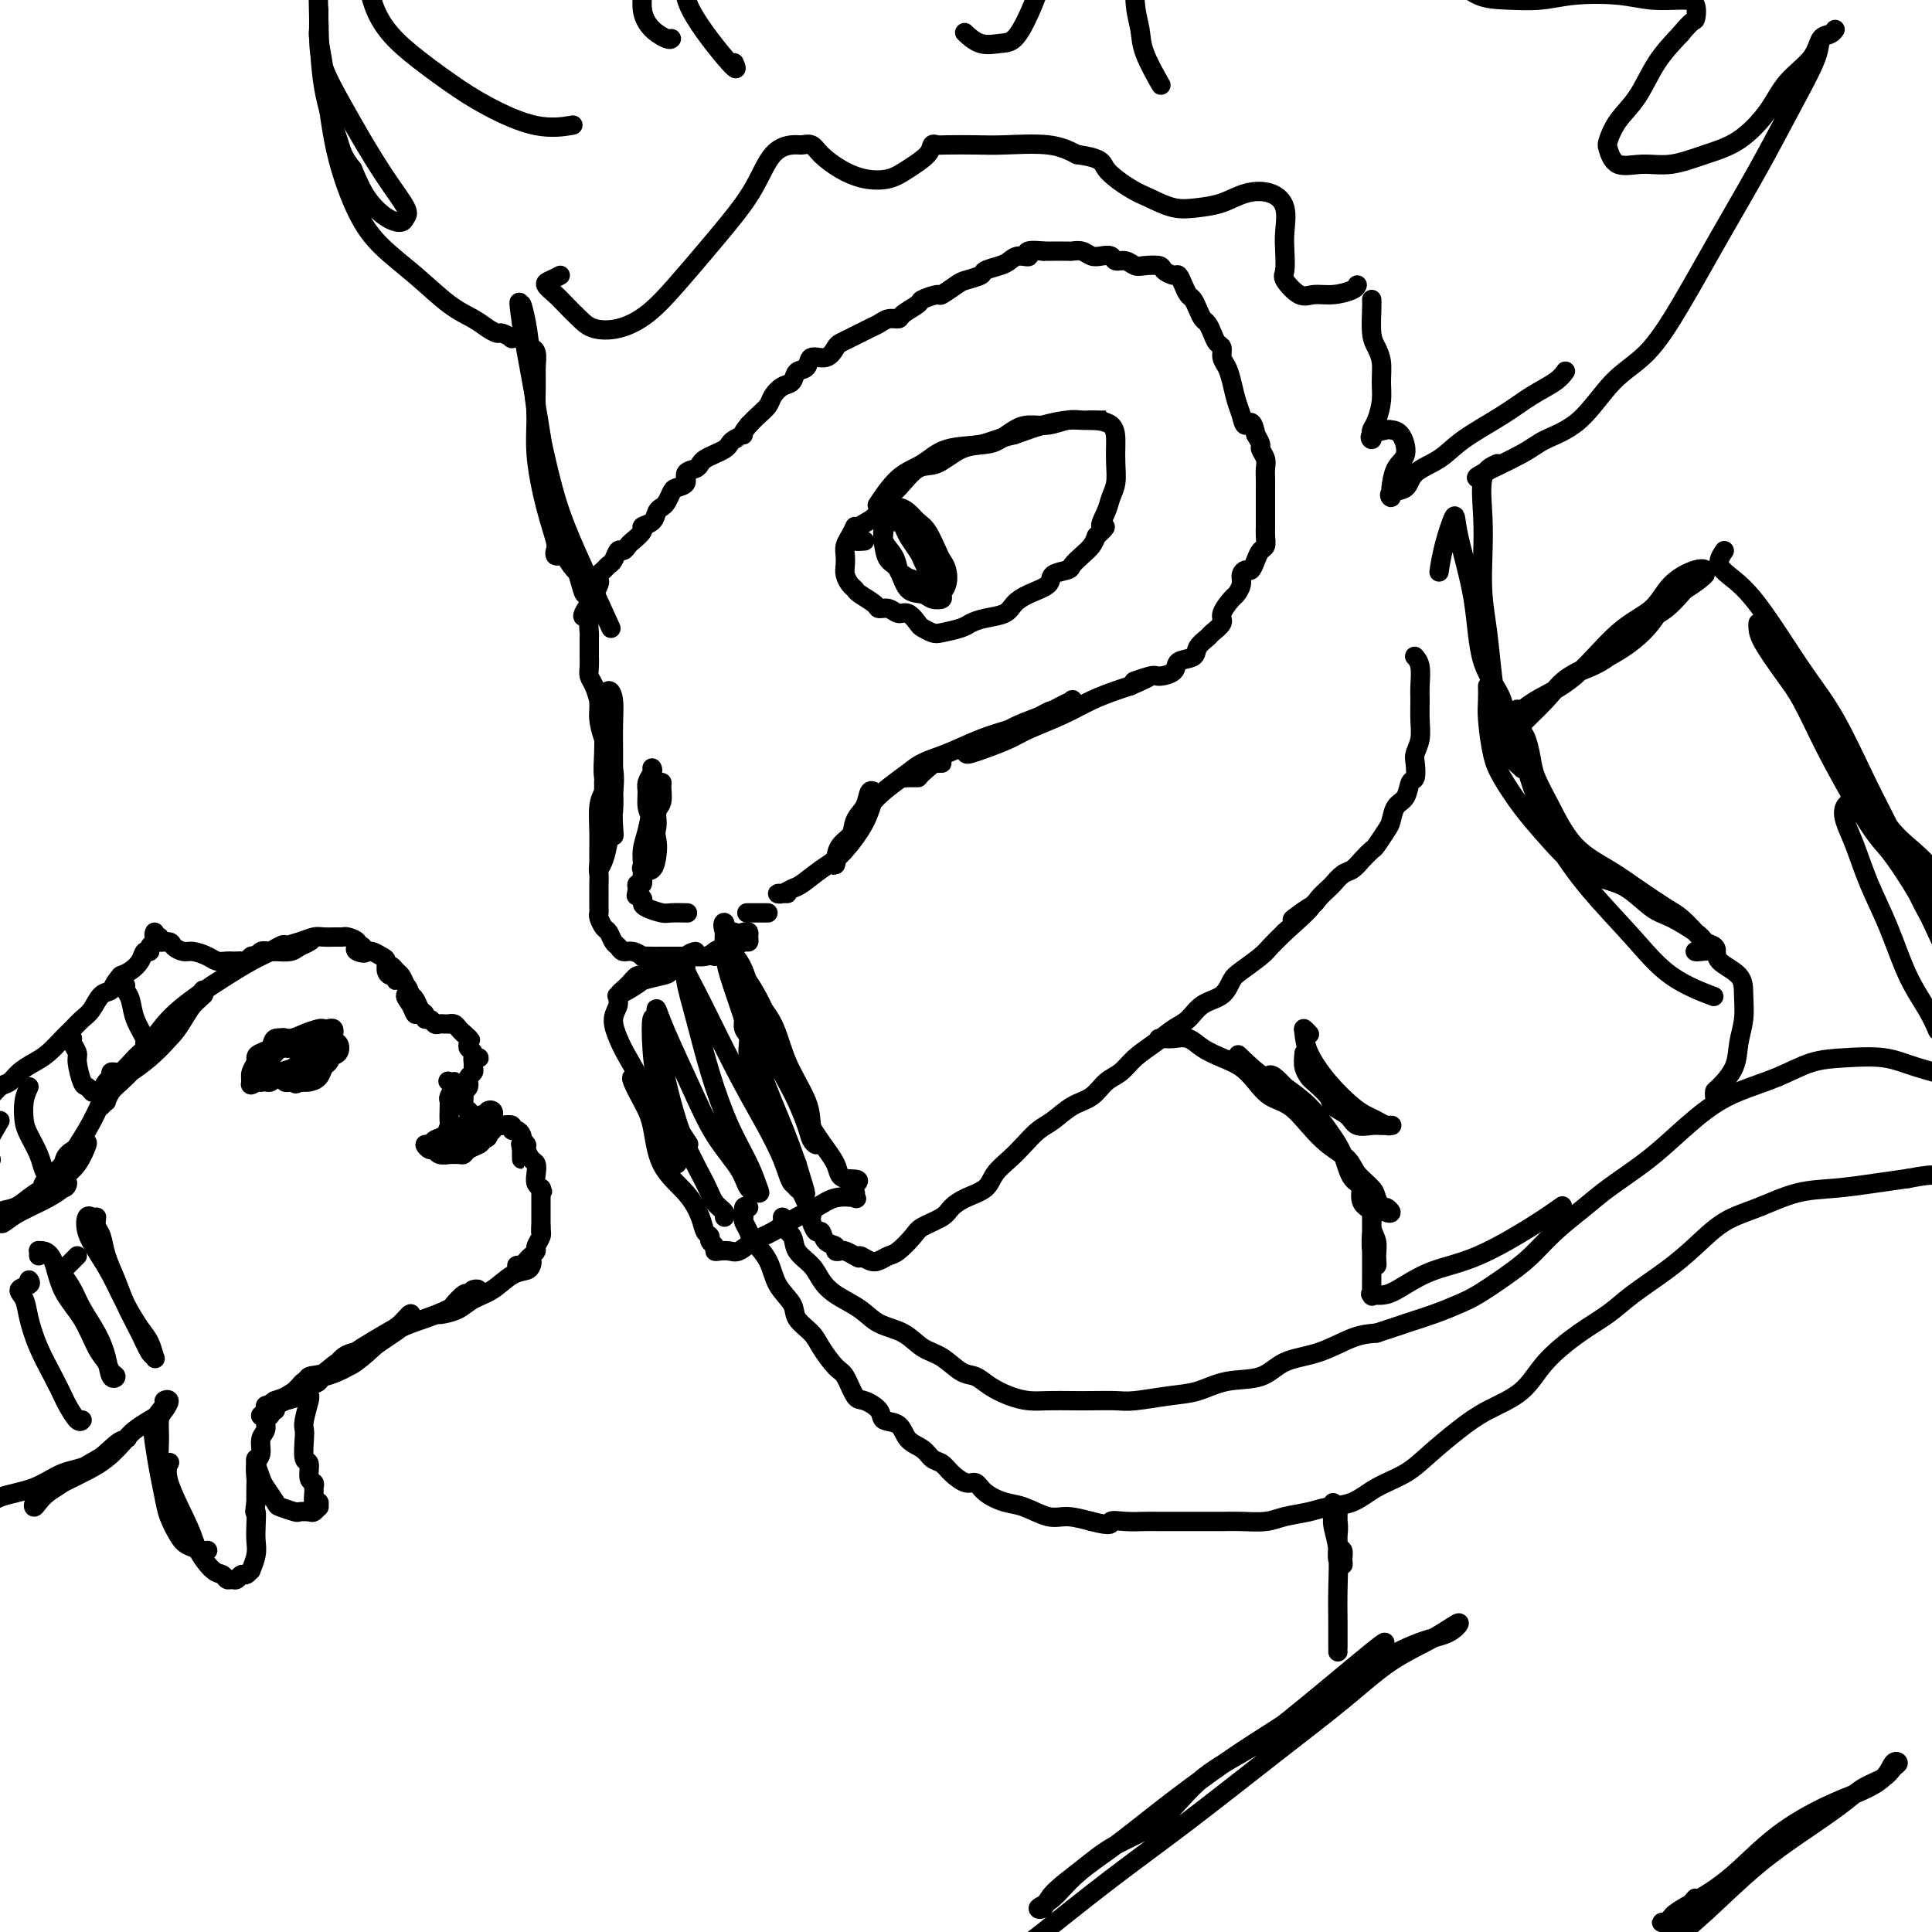 <svg viewBox='0 0 400 400' version='1.1' xmlns='http://www.w3.org/2000/svg' xmlns:xlink='http://www.w3.org/1999/xlink'><g fill='none' stroke='#000000' stroke-width='4' stroke-linecap='round' stroke-linejoin='round'><path d='M155,211c0.116,-0.014 0.231,-0.027 0,0c-0.231,0.027 -0.810,0.096 -1,0c-0.190,-0.096 0.009,-0.357 0,0c-0.009,0.357 -0.225,1.330 0,2c0.225,0.670 0.891,1.036 1,2c0.109,0.964 -0.341,2.527 0,4c0.341,1.473 1.471,2.855 2,4c0.529,1.145 0.457,2.054 1,3c0.543,0.946 1.699,1.930 2,3c0.301,1.070 -0.255,2.225 0,3c0.255,0.775 1.321,1.170 2,2c0.679,0.830 0.969,2.096 1,3c0.031,0.904 -0.199,1.445 0,2c0.199,0.555 0.827,1.122 1,2c0.173,0.878 -0.108,2.065 0,3c0.108,0.935 0.603,1.617 1,2c0.397,0.383 0.694,0.469 1,1c0.306,0.531 0.621,1.509 1,2c0.379,0.491 0.823,0.494 1,1c0.177,0.506 0.088,1.516 0,2c-0.088,0.484 -0.173,0.444 0,1c0.173,0.556 0.606,1.708 1,2c0.394,0.292 0.750,-0.275 1,0c0.250,0.275 0.395,1.394 1,2c0.605,0.606 1.670,0.701 2,1c0.330,0.299 -0.077,0.802 0,1c0.077,0.198 0.636,0.092 1,0c0.364,-0.092 0.533,-0.169 1,0c0.467,0.169 1.234,0.585 2,1'/><path d='M177,260c1.523,1.026 0.830,0.092 1,0c0.170,-0.092 1.205,0.659 2,1c0.795,0.341 1.352,0.271 2,0c0.648,-0.271 1.389,-0.744 2,-1c0.611,-0.256 1.094,-0.295 2,-1c0.906,-0.705 2.236,-2.076 3,-3c0.764,-0.924 0.961,-1.402 2,-2c1.039,-0.598 2.921,-1.318 4,-2c1.079,-0.682 1.356,-1.326 2,-2c0.644,-0.674 1.656,-1.376 3,-2c1.344,-0.624 3.021,-1.168 4,-2c0.979,-0.832 1.262,-1.951 2,-3c0.738,-1.049 1.933,-2.028 3,-3c1.067,-0.972 2.008,-1.936 3,-3c0.992,-1.064 2.036,-2.228 3,-3c0.964,-0.772 1.847,-1.150 3,-2c1.153,-0.850 2.576,-2.170 4,-3c1.424,-0.830 2.848,-1.170 4,-2c1.152,-0.830 2.030,-2.152 3,-3c0.970,-0.848 2.031,-1.223 3,-2c0.969,-0.777 1.847,-1.955 3,-3c1.153,-1.045 2.581,-1.955 4,-3c1.419,-1.045 2.828,-2.223 4,-3c1.172,-0.777 2.108,-1.152 3,-2c0.892,-0.848 1.741,-2.171 3,-3c1.259,-0.829 2.927,-1.166 4,-2c1.073,-0.834 1.550,-2.165 2,-3c0.450,-0.835 0.873,-1.172 2,-2c1.127,-0.828 2.957,-2.146 4,-3c1.043,-0.854 1.298,-1.244 2,-2c0.702,-0.756 1.851,-1.878 3,-3'/><path d='M266,193c9.887,-8.782 3.604,-4.236 2,-3c-1.604,1.236 1.471,-0.839 3,-2c1.529,-1.161 1.512,-1.410 2,-2c0.488,-0.590 1.481,-1.523 2,-2c0.519,-0.477 0.563,-0.499 1,-1c0.437,-0.501 1.268,-1.480 2,-2c0.732,-0.520 1.366,-0.580 2,-1c0.634,-0.420 1.269,-1.199 2,-2c0.731,-0.801 1.557,-1.622 2,-2c0.443,-0.378 0.504,-0.312 1,-1c0.496,-0.688 1.428,-2.129 2,-3c0.572,-0.871 0.784,-1.173 1,-2c0.216,-0.827 0.436,-2.179 1,-3c0.564,-0.821 1.471,-1.111 2,-2c0.529,-0.889 0.682,-2.376 1,-3c0.318,-0.624 0.803,-0.385 1,-1c0.197,-0.615 0.105,-2.083 0,-3c-0.105,-0.917 -0.225,-1.283 0,-2c0.225,-0.717 0.793,-1.785 1,-3c0.207,-1.215 0.052,-2.578 0,-4c-0.052,-1.422 -0.000,-2.903 0,-4c0.000,-1.097 -0.052,-1.809 0,-3c0.052,-1.191 0.206,-2.859 0,-4c-0.206,-1.141 -0.773,-1.755 -1,-2c-0.227,-0.245 -0.113,-0.123 0,0'/><path d='M240,215c-0.072,0.003 -0.144,0.007 0,0c0.144,-0.007 0.506,-0.024 1,0c0.494,0.024 1.122,0.089 2,0c0.878,-0.089 2.006,-0.330 3,0c0.994,0.330 1.854,1.233 3,2c1.146,0.767 2.578,1.397 4,2c1.422,0.603 2.834,1.178 4,2c1.166,0.822 2.085,1.889 3,3c0.915,1.111 1.824,2.264 3,3c1.176,0.736 2.617,1.053 4,2c1.383,0.947 2.707,2.522 4,4c1.293,1.478 2.556,2.857 4,4c1.444,1.143 3.070,2.050 4,3c0.930,0.950 1.166,1.943 2,3c0.834,1.057 2.267,2.179 3,3c0.733,0.821 0.768,1.340 1,2c0.232,0.660 0.663,1.460 1,2c0.337,0.540 0.580,0.818 1,1c0.420,0.182 1.015,0.266 1,0c-0.015,-0.266 -0.641,-0.884 -1,-1c-0.359,-0.116 -0.452,0.269 -1,0c-0.548,-0.269 -1.553,-1.193 -2,-2c-0.447,-0.807 -0.337,-1.496 -1,-2c-0.663,-0.504 -2.097,-0.823 -3,-2c-0.903,-1.177 -1.273,-3.212 -2,-5c-0.727,-1.788 -1.811,-3.327 -3,-5c-1.189,-1.673 -2.483,-3.478 -4,-5c-1.517,-1.522 -3.259,-2.761 -5,-4'/><path d='M266,225c-3.702,-4.083 -2.958,-1.792 -4,-2c-1.042,-0.208 -3.869,-2.917 -5,-4c-1.131,-1.083 -0.565,-0.542 0,0'/><path d='M270,218c-0.107,1.051 -0.213,2.102 0,3c0.213,0.898 0.747,1.644 1,2c0.253,0.356 0.227,0.324 1,1c0.773,0.676 2.347,2.062 3,3c0.653,0.938 0.387,1.428 1,2c0.613,0.572 2.105,1.225 3,2c0.895,0.775 1.192,1.672 2,2c0.808,0.328 2.126,0.088 3,0c0.874,-0.088 1.304,-0.023 2,0c0.696,0.023 1.659,0.003 2,0c0.341,-0.003 0.061,0.011 0,0c-0.061,-0.011 0.095,-0.045 0,0c-0.095,0.045 -0.443,0.170 -1,0c-0.557,-0.170 -1.322,-0.635 -2,-1c-0.678,-0.365 -1.267,-0.630 -2,-1c-0.733,-0.370 -1.609,-0.846 -3,-2c-1.391,-1.154 -3.297,-2.985 -5,-5c-1.703,-2.015 -3.202,-4.214 -4,-6c-0.798,-1.786 -0.894,-3.159 -1,-4c-0.106,-0.841 -0.221,-1.149 0,-1c0.221,0.149 0.777,0.757 1,1c0.223,0.243 0.111,0.122 0,0'/><path d='M308,142c0.021,0.997 0.041,1.994 0,3c-0.041,1.006 -0.144,2.020 0,4c0.144,1.980 0.536,4.925 1,7c0.464,2.075 1.001,3.281 2,5c0.999,1.719 2.461,3.953 4,6c1.539,2.047 3.157,3.907 5,6c1.843,2.093 3.912,4.418 6,6c2.088,1.582 4.195,2.420 6,3c1.805,0.580 3.309,0.903 5,2c1.691,1.097 3.571,2.968 5,4c1.429,1.032 2.409,1.226 4,2c1.591,0.774 3.793,2.128 5,3c1.207,0.872 1.418,1.262 2,2c0.582,0.738 1.533,1.823 2,2c0.467,0.177 0.448,-0.556 0,-1c-0.448,-0.444 -1.325,-0.600 -2,-1c-0.675,-0.400 -1.146,-1.043 -2,-2c-0.854,-0.957 -2.089,-2.226 -3,-3c-0.911,-0.774 -1.496,-1.052 -3,-2c-1.504,-0.948 -3.926,-2.567 -6,-4c-2.074,-1.433 -3.798,-2.679 -6,-4c-2.202,-1.321 -4.880,-2.718 -7,-5c-2.120,-2.282 -3.682,-5.450 -5,-8c-1.318,-2.550 -2.392,-4.480 -3,-6c-0.608,-1.520 -0.751,-2.628 -1,-4c-0.249,-1.372 -0.603,-3.007 -1,-4c-0.397,-0.993 -0.838,-1.344 -1,-2c-0.162,-0.656 -0.046,-1.616 0,-2c0.046,-0.384 0.023,-0.192 0,0'/><path d='M315,149c-1.705,-4.091 -0.466,-1.319 0,0c0.466,1.319 0.159,1.185 0,2c-0.159,0.815 -0.171,2.580 0,4c0.171,1.420 0.525,2.495 1,4c0.475,1.505 1.070,3.441 2,6c0.930,2.559 2.194,5.740 4,9c1.806,3.260 4.152,6.597 7,10c2.848,3.403 6.196,6.871 9,10c2.804,3.129 5.063,5.919 8,8c2.937,2.081 6.554,3.452 8,4c1.446,0.548 0.723,0.274 0,0'/><path d='M124,144c-0.004,0.235 -0.008,0.469 0,1c0.008,0.531 0.026,1.357 0,2c-0.026,0.643 -0.098,1.103 0,2c0.098,0.897 0.367,2.232 1,4c0.633,1.768 1.630,3.968 2,6c0.370,2.032 0.114,3.896 0,6c-0.114,2.104 -0.087,4.447 0,6c0.087,1.553 0.233,2.316 0,2c-0.233,-0.316 -0.847,-1.712 -1,-3c-0.153,-1.288 0.154,-2.470 0,-4c-0.154,-1.530 -0.771,-3.410 -1,-5c-0.229,-1.590 -0.072,-2.892 0,-5c0.072,-2.108 0.058,-5.023 0,-7c-0.058,-1.977 -0.159,-3.015 0,-4c0.159,-0.985 0.579,-1.916 1,-2c0.421,-0.084 0.845,0.679 1,2c0.155,1.321 0.042,3.201 0,5c-0.042,1.799 -0.014,3.517 0,5c0.014,1.483 0.015,2.732 0,4c-0.015,1.268 -0.046,2.554 0,4c0.046,1.446 0.170,3.053 0,5c-0.170,1.947 -0.634,4.233 -1,6c-0.366,1.767 -0.634,3.015 -1,4c-0.366,0.985 -0.830,1.707 -1,2c-0.170,0.293 -0.046,0.157 0,0c0.046,-0.157 0.015,-0.335 0,-1c-0.015,-0.665 -0.014,-1.817 0,-3c0.014,-1.183 0.042,-2.395 0,-4c-0.042,-1.605 -0.155,-3.601 0,-5c0.155,-1.399 0.577,-2.199 1,-3'/><path d='M125,164c0.000,-2.705 0.001,-2.468 0,-2c-0.001,0.468 -0.004,1.169 0,2c0.004,0.831 0.015,1.794 0,3c-0.015,1.206 -0.057,2.655 0,4c0.057,1.345 0.211,2.585 0,4c-0.211,1.415 -0.789,3.005 -1,4c-0.211,0.995 -0.057,1.394 0,2c0.057,0.606 0.015,1.418 0,2c-0.015,0.582 -0.004,0.933 0,1c0.004,0.067 0.001,-0.151 0,0c-0.001,0.151 -0.001,0.669 0,1c0.001,0.331 0.003,0.474 0,1c-0.003,0.526 -0.012,1.435 0,2c0.012,0.565 0.045,0.785 0,1c-0.045,0.215 -0.166,0.424 0,1c0.166,0.576 0.621,1.517 1,2c0.379,0.483 0.681,0.507 1,1c0.319,0.493 0.654,1.456 1,2c0.346,0.544 0.704,0.667 1,1c0.296,0.333 0.530,0.874 1,1c0.470,0.126 1.176,-0.162 2,0c0.824,0.162 1.768,0.776 2,1c0.232,0.224 -0.247,0.060 0,0c0.247,-0.060 1.220,-0.016 2,0c0.780,0.016 1.367,0.005 2,0c0.633,-0.005 1.310,-0.004 2,0c0.690,0.004 1.391,0.011 2,0c0.609,-0.011 1.125,-0.042 2,0c0.875,0.042 2.107,0.155 3,0c0.893,-0.155 1.446,-0.577 2,-1'/><path d='M148,197c3.608,0.353 2.130,0.235 2,0c-0.130,-0.235 1.090,-0.589 2,-1c0.910,-0.411 1.510,-0.881 2,-1c0.490,-0.119 0.871,0.114 1,0c0.129,-0.114 0.007,-0.574 0,-1c-0.007,-0.426 0.100,-0.818 0,-1c-0.100,-0.182 -0.408,-0.155 -1,0c-0.592,0.155 -1.468,0.438 -2,1c-0.532,0.562 -0.719,1.401 -1,2c-0.281,0.599 -0.657,0.956 -1,1c-0.343,0.044 -0.652,-0.227 -1,0c-0.348,0.227 -0.734,0.950 -1,1c-0.266,0.050 -0.411,-0.574 0,-1c0.411,-0.426 1.380,-0.653 2,-1c0.620,-0.347 0.891,-0.813 1,-1c0.109,-0.187 0.054,-0.093 0,0'/><path d='M152,193c0.000,0.000 0.000,0.000 0,0c0.000,0.000 0.000,0.000 0,0'/><path d='M135,159c0.115,0.237 0.230,0.474 0,1c-0.230,0.526 -0.804,1.341 -1,2c-0.196,0.659 -0.014,1.162 0,2c0.014,0.838 -0.142,2.011 0,3c0.142,0.989 0.580,1.792 1,3c0.420,1.208 0.820,2.820 1,4c0.180,1.180 0.138,1.930 0,3c-0.138,1.070 -0.374,2.462 -1,3c-0.626,0.538 -1.643,0.224 -2,0c-0.357,-0.224 -0.054,-0.357 0,-1c0.054,-0.643 -0.139,-1.794 0,-3c0.139,-1.206 0.611,-2.466 1,-4c0.389,-1.534 0.694,-3.344 1,-5c0.306,-1.656 0.614,-3.160 1,-4c0.386,-0.840 0.850,-1.015 1,-1c0.150,0.015 -0.016,0.222 0,1c0.016,0.778 0.212,2.127 0,3c-0.212,0.873 -0.831,1.269 -1,2c-0.169,0.731 0.113,1.797 0,3c-0.113,1.203 -0.623,2.542 -1,4c-0.377,1.458 -0.623,3.034 -1,4c-0.377,0.966 -0.884,1.321 -1,2c-0.116,0.679 0.161,1.683 0,2c-0.161,0.317 -0.760,-0.052 -1,0c-0.240,0.052 -0.120,0.526 0,1'/><path d='M132,184c-0.602,3.201 -0.108,0.703 0,0c0.108,-0.703 -0.171,0.390 0,1c0.171,0.610 0.793,0.738 1,1c0.207,0.262 0.000,0.659 0,1c0.000,0.341 0.207,0.627 1,1c0.793,0.373 2.171,0.832 3,1c0.829,0.168 1.108,0.045 2,0c0.892,-0.045 2.398,-0.013 3,0c0.602,0.013 0.301,0.006 0,0'/><path d='M159,189c-1.638,0.000 -3.276,0.000 -4,0c-0.724,0.000 -0.534,0.000 0,0c0.534,0.000 1.413,0.000 2,0c0.587,0.000 0.882,0.000 1,0c0.118,0.000 0.059,0.000 0,0'/><path d='M163,185c-0.293,0.007 -0.586,0.015 -1,0c-0.414,-0.015 -0.950,-0.052 -1,0c-0.050,0.052 0.387,0.193 1,0c0.613,-0.193 1.403,-0.719 2,-1c0.597,-0.281 1.000,-0.319 2,-1c1.000,-0.681 2.597,-2.007 4,-3c1.403,-0.993 2.611,-1.652 4,-3c1.389,-1.348 2.957,-3.383 4,-5c1.043,-1.617 1.560,-2.816 2,-4c0.440,-1.184 0.805,-2.352 1,-3c0.195,-0.648 0.222,-0.776 0,-1c-0.222,-0.224 -0.693,-0.543 -1,0c-0.307,0.543 -0.450,1.947 -1,3c-0.550,1.053 -1.507,1.755 -2,3c-0.493,1.245 -0.523,3.032 -1,4c-0.477,0.968 -1.401,1.118 -2,2c-0.599,0.882 -0.874,2.498 -1,3c-0.126,0.502 -0.103,-0.109 0,-1c0.103,-0.891 0.285,-2.062 1,-3c0.715,-0.938 1.963,-1.642 3,-3c1.037,-1.358 1.864,-3.369 3,-5c1.136,-1.631 2.580,-2.882 4,-4c1.420,-1.118 2.816,-2.103 4,-3c1.184,-0.897 2.157,-1.704 3,-2c0.843,-0.296 1.557,-0.079 2,0c0.443,0.079 0.613,0.021 1,0c0.387,-0.021 0.989,-0.006 1,0c0.011,0.006 -0.568,0.002 -1,0c-0.432,-0.002 -0.716,-0.001 -1,0'/><path d='M193,158c1.593,-1.001 -0.926,0.998 -2,2c-1.074,1.002 -0.704,1.008 -1,1c-0.296,-0.008 -1.257,-0.032 -2,0c-0.743,0.032 -1.267,0.118 -1,0c0.267,-0.118 1.326,-0.440 2,-1c0.674,-0.560 0.963,-1.357 2,-2c1.037,-0.643 2.821,-1.132 5,-2c2.179,-0.868 4.753,-2.116 7,-3c2.247,-0.884 4.167,-1.403 6,-2c1.833,-0.597 3.578,-1.271 5,-2c1.422,-0.729 2.520,-1.514 4,-2c1.480,-0.486 3.342,-0.674 4,-1c0.658,-0.326 0.111,-0.789 0,-1c-0.111,-0.211 0.212,-0.170 0,0c-0.212,0.170 -0.960,0.469 -2,1c-1.040,0.531 -2.373,1.294 -4,2c-1.627,0.706 -3.547,1.356 -5,2c-1.453,0.644 -2.440,1.283 -4,2c-1.560,0.717 -3.693,1.510 -5,2c-1.307,0.490 -1.788,0.675 -2,1c-0.212,0.325 -0.156,0.790 0,1c0.156,0.210 0.414,0.167 1,0c0.586,-0.167 1.502,-0.457 3,-1c1.498,-0.543 3.577,-1.339 5,-2c1.423,-0.661 2.191,-1.185 4,-2c1.809,-0.815 4.660,-1.919 7,-3c2.340,-1.081 4.168,-2.137 6,-3c1.832,-0.863 3.666,-1.532 5,-2c1.334,-0.468 2.167,-0.734 3,-1'/><path d='M234,142c7.180,-3.103 2.131,-1.360 1,-1c-1.131,0.360 1.655,-0.662 3,-1c1.345,-0.338 1.248,0.009 2,0c0.752,-0.009 2.352,-0.374 3,-1c0.648,-0.626 0.343,-1.515 1,-2c0.657,-0.485 2.275,-0.567 3,-1c0.725,-0.433 0.557,-1.217 1,-2c0.443,-0.783 1.499,-1.565 2,-2c0.501,-0.435 0.449,-0.521 1,-1c0.551,-0.479 1.707,-1.349 2,-2c0.293,-0.651 -0.276,-1.081 0,-2c0.276,-0.919 1.397,-2.327 2,-3c0.603,-0.673 0.686,-0.609 1,-1c0.314,-0.391 0.858,-1.235 1,-2c0.142,-0.765 -0.117,-1.452 0,-2c0.117,-0.548 0.609,-0.958 1,-1c0.391,-0.042 0.679,0.284 1,0c0.321,-0.284 0.674,-1.178 1,-2c0.326,-0.822 0.623,-1.572 1,-2c0.377,-0.428 0.833,-0.535 1,-1c0.167,-0.465 0.045,-1.287 0,-2c-0.045,-0.713 -0.012,-1.318 0,-2c0.012,-0.682 0.003,-1.443 0,-2c-0.003,-0.557 0.000,-0.911 0,-2c-0.000,-1.089 -0.004,-2.911 0,-4c0.004,-1.089 0.016,-1.443 0,-2c-0.016,-0.557 -0.060,-1.318 0,-2c0.060,-0.682 0.222,-1.286 0,-2c-0.222,-0.714 -0.829,-1.538 -1,-2c-0.171,-0.462 0.094,-0.560 0,-1c-0.094,-0.440 -0.547,-1.220 -1,-2'/><path d='M260,90c-0.714,-3.924 -1.501,-2.234 -2,-2c-0.499,0.234 -0.712,-0.987 -1,-2c-0.288,-1.013 -0.651,-1.820 -1,-3c-0.349,-1.180 -0.685,-2.735 -1,-4c-0.315,-1.265 -0.609,-2.239 -1,-3c-0.391,-0.761 -0.878,-1.307 -1,-2c-0.122,-0.693 0.122,-1.533 0,-2c-0.122,-0.467 -0.610,-0.562 -1,-1c-0.390,-0.438 -0.682,-1.221 -1,-2c-0.318,-0.779 -0.663,-1.556 -1,-2c-0.337,-0.444 -0.668,-0.555 -1,-1c-0.332,-0.445 -0.667,-1.223 -1,-2c-0.333,-0.777 -0.666,-1.552 -1,-2c-0.334,-0.448 -0.671,-0.568 -1,-1c-0.329,-0.432 -0.650,-1.177 -1,-2c-0.350,-0.823 -0.731,-1.723 -1,-2c-0.269,-0.277 -0.428,0.071 -1,0c-0.572,-0.071 -1.556,-0.559 -2,-1c-0.444,-0.441 -0.346,-0.835 -1,-1c-0.654,-0.165 -2.058,-0.100 -3,0c-0.942,0.100 -1.421,0.237 -2,0c-0.579,-0.237 -1.257,-0.847 -2,-1c-0.743,-0.153 -1.550,0.151 -2,0c-0.450,-0.151 -0.545,-0.759 -1,-1c-0.455,-0.241 -1.272,-0.117 -2,0c-0.728,0.117 -1.368,0.228 -2,0c-0.632,-0.228 -1.258,-0.793 -2,-1c-0.742,-0.207 -1.601,-0.055 -2,0c-0.399,0.055 -0.338,0.015 -1,0c-0.662,-0.015 -2.046,-0.004 -3,0c-0.954,0.004 -1.477,0.002 -2,0'/><path d='M216,52c-4.762,-0.534 -3.168,0.630 -3,1c0.168,0.370 -1.091,-0.056 -2,0c-0.909,0.056 -1.469,0.593 -2,1c-0.531,0.407 -1.033,0.685 -2,1c-0.967,0.315 -2.400,0.666 -3,1c-0.600,0.334 -0.368,0.649 -1,1c-0.632,0.351 -2.128,0.738 -3,1c-0.872,0.262 -1.121,0.398 -2,1c-0.879,0.602 -2.390,1.670 -3,2c-0.610,0.330 -0.320,-0.079 -1,0c-0.680,0.079 -2.332,0.647 -3,1c-0.668,0.353 -0.353,0.490 -1,1c-0.647,0.510 -2.256,1.394 -3,2c-0.744,0.606 -0.622,0.936 -1,1c-0.378,0.064 -1.256,-0.138 -2,0c-0.744,0.138 -1.355,0.615 -2,1c-0.645,0.385 -1.324,0.679 -2,1c-0.676,0.321 -1.349,0.668 -2,1c-0.651,0.332 -1.282,0.647 -2,1c-0.718,0.353 -1.525,0.743 -2,1c-0.475,0.257 -0.617,0.382 -1,1c-0.383,0.618 -1.005,1.728 -2,2c-0.995,0.272 -2.363,-0.293 -3,0c-0.637,0.293 -0.542,1.443 -1,2c-0.458,0.557 -1.470,0.519 -2,1c-0.530,0.481 -0.579,1.480 -1,2c-0.421,0.520 -1.215,0.562 -2,1c-0.785,0.438 -1.561,1.272 -2,2c-0.439,0.728 -0.541,1.350 -1,2c-0.459,0.650 -1.274,1.329 -2,2c-0.726,0.671 -1.363,1.336 -2,2'/><path d='M155,88c-2.130,2.571 -0.955,1.998 -1,2c-0.045,0.002 -1.311,0.578 -2,1c-0.689,0.422 -0.801,0.690 -1,1c-0.199,0.310 -0.486,0.661 -1,1c-0.514,0.339 -1.256,0.667 -2,1c-0.744,0.333 -1.490,0.670 -2,1c-0.510,0.330 -0.784,0.652 -1,1c-0.216,0.348 -0.372,0.722 -1,1c-0.628,0.278 -1.726,0.459 -2,1c-0.274,0.541 0.278,1.440 0,2c-0.278,0.560 -1.384,0.779 -2,1c-0.616,0.221 -0.741,0.444 -1,1c-0.259,0.556 -0.652,1.445 -1,2c-0.348,0.555 -0.652,0.778 -1,1c-0.348,0.222 -0.741,0.445 -1,1c-0.259,0.555 -0.384,1.444 -1,2c-0.616,0.556 -1.723,0.780 -2,1c-0.277,0.220 0.277,0.435 0,1c-0.277,0.565 -1.384,1.479 -2,2c-0.616,0.521 -0.743,0.650 -1,1c-0.257,0.350 -0.646,0.920 -1,1c-0.354,0.080 -0.673,-0.329 -1,0c-0.327,0.329 -0.662,1.398 -1,2c-0.338,0.602 -0.678,0.737 -1,1c-0.322,0.263 -0.626,0.653 -1,1c-0.374,0.347 -0.817,0.652 -1,1c-0.183,0.348 -0.104,0.740 0,1c0.104,0.260 0.234,0.389 0,1c-0.234,0.611 -0.832,1.703 -1,2c-0.168,0.297 0.095,-0.201 0,0c-0.095,0.201 -0.547,1.100 -1,2'/><path d='M122,125c-2.630,3.998 -0.705,2.494 0,2c0.705,-0.494 0.189,0.024 0,1c-0.189,0.976 -0.050,2.411 0,3c0.050,0.589 0.013,0.332 0,1c-0.013,0.668 -0.001,2.260 0,3c0.001,0.740 -0.010,0.626 0,1c0.010,0.374 0.041,1.236 0,2c-0.041,0.764 -0.155,1.432 0,2c0.155,0.568 0.580,1.038 1,2c0.420,0.962 0.834,2.418 1,3c0.166,0.582 0.083,0.291 0,0'/><path d='M179,112c-0.836,0.063 -1.672,0.127 -2,0c-0.328,-0.127 -0.146,-0.444 0,-1c0.146,-0.556 0.258,-1.351 1,-2c0.742,-0.649 2.115,-1.152 3,-2c0.885,-0.848 1.281,-2.042 2,-3c0.719,-0.958 1.760,-1.682 3,-3c1.240,-1.318 2.677,-3.231 4,-4c1.323,-0.769 2.532,-0.395 4,-1c1.468,-0.605 3.197,-2.191 5,-3c1.803,-0.809 3.682,-0.843 5,-1c1.318,-0.157 2.075,-0.438 3,-1c0.925,-0.562 2.019,-1.404 3,-2c0.981,-0.596 1.848,-0.944 3,-1c1.152,-0.056 2.588,0.181 4,0c1.412,-0.181 2.799,-0.781 4,-1c1.201,-0.219 2.214,-0.059 3,0c0.786,0.059 1.343,0.016 2,0c0.657,-0.016 1.414,-0.004 2,0c0.586,0.004 1.001,0.000 1,0c-0.001,-0.000 -0.417,0.002 -1,0c-0.583,-0.002 -1.333,-0.009 -2,0c-0.667,0.009 -1.251,0.033 -2,0c-0.749,-0.033 -1.663,-0.124 -3,0c-1.337,0.124 -3.096,0.464 -5,1c-1.904,0.536 -3.952,1.268 -6,2'/><path d='M210,90c-4.009,0.898 -5.033,1.643 -7,2c-1.967,0.357 -4.878,0.328 -7,1c-2.122,0.672 -3.455,2.046 -5,3c-1.545,0.954 -3.300,1.488 -5,3c-1.700,1.512 -3.343,4.004 -4,5c-0.657,0.996 -0.329,0.498 0,0'/><path d='M177,109c-0.310,0.667 -0.620,1.333 -1,2c-0.380,0.667 -0.831,1.334 -1,2c-0.169,0.666 -0.056,1.330 0,2c0.056,0.670 0.054,1.344 0,2c-0.054,0.656 -0.161,1.292 0,2c0.161,0.708 0.592,1.486 1,2c0.408,0.514 0.795,0.764 1,1c0.205,0.236 0.229,0.460 1,1c0.771,0.540 2.289,1.397 3,2c0.711,0.603 0.614,0.953 1,1c0.386,0.047 1.254,-0.209 2,0c0.746,0.209 1.369,0.883 2,1c0.631,0.117 1.269,-0.322 2,0c0.731,0.322 1.554,1.404 2,2c0.446,0.596 0.513,0.707 1,1c0.487,0.293 1.392,0.769 2,1c0.608,0.231 0.919,0.217 2,0c1.081,-0.217 2.933,-0.639 4,-1c1.067,-0.361 1.351,-0.663 2,-1c0.649,-0.337 1.663,-0.709 3,-1c1.337,-0.291 2.996,-0.501 4,-1c1.004,-0.499 1.351,-1.286 2,-2c0.649,-0.714 1.598,-1.356 3,-2c1.402,-0.644 3.257,-1.289 4,-2c0.743,-0.711 0.374,-1.489 1,-2c0.626,-0.511 2.248,-0.756 3,-1c0.752,-0.244 0.635,-0.488 1,-1c0.365,-0.512 1.214,-1.292 2,-2c0.786,-0.708 1.510,-1.345 2,-2c0.490,-0.655 0.745,-1.327 1,-2'/><path d='M227,111c3.117,-2.786 1.410,-1.750 1,-2c-0.410,-0.250 0.479,-1.787 1,-3c0.521,-1.213 0.676,-2.101 1,-3c0.324,-0.899 0.818,-1.810 1,-3c0.182,-1.190 0.052,-2.659 0,-4c-0.052,-1.341 -0.028,-2.556 0,-4c0.028,-1.444 0.059,-3.119 -1,-4c-1.059,-0.881 -3.208,-0.968 -4,-1c-0.792,-0.032 -0.226,-0.009 0,0c0.226,0.009 0.113,0.005 0,0'/><path d='M191,121c-0.110,0.215 -0.219,0.431 -1,0c-0.781,-0.431 -2.232,-1.508 -3,-2c-0.768,-0.492 -0.851,-0.398 -1,-1c-0.149,-0.602 -0.362,-1.901 -1,-3c-0.638,-1.099 -1.699,-1.997 -2,-3c-0.301,-1.003 0.160,-2.112 0,-3c-0.160,-0.888 -0.941,-1.556 -1,-2c-0.059,-0.444 0.603,-0.662 1,-1c0.397,-0.338 0.529,-0.794 1,-1c0.471,-0.206 1.282,-0.161 2,0c0.718,0.161 1.344,0.438 2,1c0.656,0.562 1.342,1.409 2,2c0.658,0.591 1.288,0.924 2,2c0.712,1.076 1.507,2.894 2,4c0.493,1.106 0.684,1.501 1,2c0.316,0.499 0.758,1.101 1,2c0.242,0.899 0.284,2.093 0,3c-0.284,0.907 -0.895,1.525 -1,2c-0.105,0.475 0.296,0.807 0,1c-0.296,0.193 -1.287,0.246 -2,0c-0.713,-0.246 -1.147,-0.791 -2,-1c-0.853,-0.209 -2.125,-0.080 -3,-1c-0.875,-0.920 -1.352,-2.887 -2,-4c-0.648,-1.113 -1.467,-1.371 -2,-2c-0.533,-0.629 -0.781,-1.630 -1,-3c-0.219,-1.370 -0.410,-3.108 0,-4c0.410,-0.892 1.422,-0.938 2,-1c0.578,-0.062 0.722,-0.140 1,0c0.278,0.140 0.690,0.499 1,1c0.310,0.501 0.517,1.143 1,2c0.483,0.857 1.241,1.928 2,3'/><path d='M190,114c0.798,1.289 0.794,1.511 1,2c0.206,0.489 0.621,1.243 1,2c0.379,0.757 0.722,1.516 1,2c0.278,0.484 0.491,0.694 0,1c-0.491,0.306 -1.687,0.709 -2,1c-0.313,0.291 0.256,0.470 0,0c-0.256,-0.470 -1.338,-1.588 -2,-2c-0.662,-0.412 -0.903,-0.118 -1,0c-0.097,0.118 -0.048,0.059 0,0'/><path d='M144,197c-0.536,0.106 -1.073,0.212 -2,1c-0.927,0.788 -2.246,2.257 -3,3c-0.754,0.743 -0.944,0.759 -2,1c-1.056,0.241 -2.978,0.706 -4,1c-1.022,0.294 -1.145,0.417 -2,1c-0.855,0.583 -2.443,1.628 -3,2c-0.557,0.372 -0.084,0.072 0,0c0.084,-0.072 -0.220,0.083 0,0c0.220,-0.083 0.963,-0.405 2,-1c1.037,-0.595 2.367,-1.463 3,-2c0.633,-0.537 0.570,-0.742 1,-1c0.430,-0.258 1.353,-0.568 2,-1c0.647,-0.432 1.019,-0.985 1,-1c-0.019,-0.015 -0.430,0.510 -1,1c-0.570,0.490 -1.300,0.946 -2,1c-0.700,0.054 -1.369,-0.293 -2,0c-0.631,0.293 -1.224,1.225 -2,2c-0.776,0.775 -1.734,1.391 -2,2c-0.266,0.609 0.159,1.209 0,2c-0.159,0.791 -0.903,1.771 -1,3c-0.097,1.229 0.454,2.706 1,4c0.546,1.294 1.088,2.406 2,4c0.912,1.594 2.195,3.671 3,6c0.805,2.329 1.131,4.911 2,7c0.869,2.089 2.280,3.687 3,5c0.720,1.313 0.750,2.342 1,3c0.250,0.658 0.721,0.946 1,1c0.279,0.054 0.365,-0.128 0,-1c-0.365,-0.872 -1.183,-2.436 -2,-4'/><path d='M138,236c-0.515,-1.343 -1.302,-2.699 -2,-4c-0.698,-1.301 -1.306,-2.547 -2,-4c-0.694,-1.453 -1.476,-3.113 -2,-4c-0.524,-0.887 -0.792,-1.001 -1,-1c-0.208,0.001 -0.355,0.116 0,1c0.355,0.884 1.212,2.536 2,4c0.788,1.464 1.506,2.739 2,5c0.494,2.261 0.763,5.509 2,8c1.237,2.491 3.441,4.226 5,6c1.559,1.774 2.474,3.588 3,5c0.526,1.412 0.662,2.420 1,3c0.338,0.580 0.877,0.730 1,1c0.123,0.270 -0.171,0.660 0,1c0.171,0.340 0.808,0.629 1,1c0.192,0.371 -0.059,0.825 0,1c0.059,0.175 0.429,0.070 1,0c0.571,-0.070 1.342,-0.106 2,0c0.658,0.106 1.204,0.352 2,0c0.796,-0.352 1.842,-1.303 3,-2c1.158,-0.697 2.427,-1.140 4,-2c1.573,-0.860 3.451,-2.138 5,-3c1.549,-0.862 2.769,-1.307 4,-2c1.231,-0.693 2.474,-1.635 4,-2c1.526,-0.365 3.334,-0.153 4,0c0.666,0.153 0.189,0.247 0,0c-0.189,-0.247 -0.089,-0.836 0,-1c0.089,-0.164 0.168,0.096 0,0c-0.168,-0.096 -0.584,-0.548 -1,-1'/><path d='M176,246c3.715,-2.350 0.501,-1.724 -1,-2c-1.501,-0.276 -1.291,-1.454 -2,-3c-0.709,-1.546 -2.337,-3.459 -4,-6c-1.663,-2.541 -3.361,-5.710 -5,-10c-1.639,-4.290 -3.217,-9.702 -5,-14c-1.783,-4.298 -3.770,-7.481 -5,-9c-1.230,-1.519 -1.704,-1.375 -2,-2c-0.296,-0.625 -0.415,-2.018 0,-2c0.415,0.018 1.365,1.449 2,3c0.635,1.551 0.954,3.223 2,5c1.046,1.777 2.820,3.659 4,6c1.180,2.341 1.767,5.139 3,8c1.233,2.861 3.112,5.784 4,8c0.888,2.216 0.786,3.726 1,5c0.214,1.274 0.744,2.312 1,3c0.256,0.688 0.240,1.028 0,1c-0.240,-0.028 -0.702,-0.422 -1,-1c-0.298,-0.578 -0.431,-1.338 -1,-3c-0.569,-1.662 -1.574,-4.226 -3,-7c-1.426,-2.774 -3.272,-5.758 -5,-10c-1.728,-4.242 -3.339,-9.741 -5,-14c-1.661,-4.259 -3.372,-7.276 -4,-9c-0.628,-1.724 -0.174,-2.154 0,-2c0.174,0.154 0.069,0.894 0,2c-0.069,1.106 -0.101,2.579 0,4c0.101,1.421 0.334,2.790 1,5c0.666,2.210 1.766,5.263 3,9c1.234,3.737 2.601,8.160 4,12c1.399,3.840 2.828,7.097 4,10c1.172,2.903 2.086,5.451 3,8'/><path d='M165,241c2.648,8.563 1.769,5.972 1,5c-0.769,-0.972 -1.427,-0.324 -2,-1c-0.573,-0.676 -1.061,-2.674 -2,-5c-0.939,-2.326 -2.328,-4.978 -4,-8c-1.672,-3.022 -3.626,-6.412 -6,-11c-2.374,-4.588 -5.167,-10.374 -7,-14c-1.833,-3.626 -2.707,-5.090 -3,-6c-0.293,-0.910 -0.004,-1.264 0,-1c0.004,0.264 -0.277,1.146 0,3c0.277,1.854 1.111,4.679 2,8c0.889,3.321 1.834,7.139 3,11c1.166,3.861 2.555,7.766 4,11c1.445,3.234 2.948,5.799 4,8c1.052,2.201 1.654,4.039 2,5c0.346,0.961 0.436,1.046 0,1c-0.436,-0.046 -1.398,-0.223 -2,-1c-0.602,-0.777 -0.844,-2.153 -2,-4c-1.156,-1.847 -3.224,-4.164 -5,-7c-1.776,-2.836 -3.258,-6.191 -5,-10c-1.742,-3.809 -3.743,-8.073 -5,-11c-1.257,-2.927 -1.769,-4.516 -2,-5c-0.231,-0.484 -0.182,0.138 0,2c0.182,1.862 0.495,4.964 1,8c0.505,3.036 1.200,6.007 2,9c0.800,2.993 1.703,6.007 3,9c1.297,2.993 2.988,5.965 4,8c1.012,2.035 1.343,3.133 2,4c0.657,0.867 1.638,1.503 2,2c0.362,0.497 0.103,0.856 0,1c-0.103,0.144 -0.052,0.072 0,0'/><path d='M136,212c-0.402,-0.871 -0.804,-1.742 -1,-1c-0.196,0.742 -0.187,3.096 0,6c0.187,2.904 0.550,6.359 2,10c1.450,3.641 3.986,7.469 5,9c1.014,1.531 0.507,0.766 0,0'/><path d='M155,250c-0.430,-0.210 -0.860,-0.420 -1,0c-0.140,0.420 0.011,1.468 0,2c-0.011,0.532 -0.184,0.546 0,1c0.184,0.454 0.726,1.346 1,2c0.274,0.654 0.281,1.070 1,2c0.719,0.930 2.150,2.374 3,4c0.850,1.626 1.119,3.434 2,5c0.881,1.566 2.375,2.889 3,4c0.625,1.111 0.380,2.010 1,3c0.620,0.990 2.106,2.069 3,3c0.894,0.931 1.197,1.712 2,3c0.803,1.288 2.107,3.083 3,4c0.893,0.917 1.375,0.957 2,2c0.625,1.043 1.393,3.090 2,4c0.607,0.910 1.054,0.685 2,1c0.946,0.315 2.393,1.172 3,2c0.607,0.828 0.375,1.626 1,2c0.625,0.374 2.107,0.323 3,1c0.893,0.677 1.197,2.082 2,3c0.803,0.918 2.106,1.350 3,2c0.894,0.650 1.381,1.518 2,2c0.619,0.482 1.372,0.580 2,1c0.628,0.420 1.133,1.163 2,2c0.867,0.837 2.096,1.767 3,2c0.904,0.233 1.484,-0.231 2,0c0.516,0.231 0.969,1.157 2,2c1.031,0.843 2.641,1.601 4,2c1.359,0.399 2.467,0.437 4,1c1.533,0.563 3.490,1.652 5,2c1.510,0.348 2.574,-0.043 4,0c1.426,0.043 3.213,0.522 5,1'/><path d='M226,315c4.803,1.238 3.810,0.332 4,0c0.190,-0.332 1.561,-0.089 3,0c1.439,0.089 2.944,0.024 4,0c1.056,-0.024 1.663,-0.007 3,0c1.337,0.007 3.404,0.003 5,0c1.596,-0.003 2.722,-0.004 4,0c1.278,0.004 2.708,0.012 4,0c1.292,-0.012 2.444,-0.045 4,0c1.556,0.045 3.514,0.168 5,0c1.486,-0.168 2.499,-0.629 4,-1c1.501,-0.371 3.489,-0.654 5,-1c1.511,-0.346 2.545,-0.755 4,-1c1.455,-0.245 3.333,-0.326 5,-1c1.667,-0.674 3.125,-1.940 5,-3c1.875,-1.060 4.168,-1.912 6,-3c1.832,-1.088 3.204,-2.410 5,-4c1.796,-1.590 4.015,-3.447 6,-5c1.985,-1.553 3.734,-2.803 6,-4c2.266,-1.197 5.047,-2.342 7,-4c1.953,-1.658 3.077,-3.829 5,-6c1.923,-2.171 4.645,-4.344 7,-6c2.355,-1.656 4.343,-2.796 6,-4c1.657,-1.204 2.982,-2.471 5,-4c2.018,-1.529 4.729,-3.320 7,-5c2.271,-1.680 4.103,-3.248 6,-5c1.897,-1.752 3.860,-3.688 6,-5c2.140,-1.312 4.457,-2.001 7,-3c2.543,-0.999 5.310,-2.309 8,-3c2.690,-0.691 5.301,-0.763 8,-1c2.699,-0.237 5.485,-0.639 8,-1c2.515,-0.361 4.757,-0.680 7,-1'/><path d='M395,244c7.107,-1.393 5.875,-0.375 7,0c1.125,0.375 4.607,0.107 6,0c1.393,-0.107 0.696,-0.054 0,0'/><path d='M162,252c0.058,0.351 0.116,0.702 0,1c-0.116,0.298 -0.408,0.544 0,1c0.408,0.456 1.514,1.122 2,2c0.486,0.878 0.353,1.967 1,3c0.647,1.033 2.075,2.010 3,3c0.925,0.990 1.346,1.993 2,3c0.654,1.007 1.543,2.017 3,3c1.457,0.983 3.484,1.939 5,3c1.516,1.061 2.520,2.228 4,3c1.480,0.772 3.435,1.147 5,2c1.565,0.853 2.739,2.182 4,3c1.261,0.818 2.609,1.126 4,2c1.391,0.874 2.826,2.315 4,3c1.174,0.685 2.087,0.614 3,1c0.913,0.386 1.826,1.228 3,2c1.174,0.772 2.609,1.475 4,2c1.391,0.525 2.739,0.873 4,1c1.261,0.127 2.434,0.035 4,0c1.566,-0.035 3.523,-0.013 5,0c1.477,0.013 2.473,0.016 4,0c1.527,-0.016 3.585,-0.050 5,0c1.415,0.050 2.188,0.184 4,0c1.812,-0.184 4.663,-0.686 7,-1c2.337,-0.314 4.159,-0.439 6,-1c1.841,-0.561 3.699,-1.558 6,-2c2.301,-0.442 5.045,-0.328 7,-1c1.955,-0.672 3.122,-2.128 5,-3c1.878,-0.872 4.467,-1.158 7,-2c2.533,-0.842 5.009,-2.241 7,-3c1.991,-0.759 3.495,-0.880 5,-1'/><path d='M285,276c6.788,-2.216 5.259,-1.755 6,-2c0.741,-0.245 3.751,-1.198 6,-2c2.249,-0.802 3.737,-1.455 5,-2c1.263,-0.545 2.301,-0.981 4,-2c1.699,-1.019 4.058,-2.620 6,-4c1.942,-1.380 3.467,-2.539 5,-4c1.533,-1.461 3.075,-3.225 5,-5c1.925,-1.775 4.232,-3.563 6,-5c1.768,-1.437 2.998,-2.524 5,-4c2.002,-1.476 4.778,-3.343 7,-5c2.222,-1.657 3.891,-3.106 6,-5c2.109,-1.894 4.658,-4.234 7,-6c2.342,-1.766 4.477,-2.958 7,-4c2.523,-1.042 5.433,-1.934 8,-3c2.567,-1.066 4.791,-2.306 7,-3c2.209,-0.694 4.404,-0.843 7,-1c2.596,-0.157 5.593,-0.323 8,0c2.407,0.323 4.225,1.134 7,2c2.775,0.866 6.506,1.787 10,3c3.494,1.213 6.751,2.717 10,4c3.249,1.283 6.490,2.345 9,3c2.510,0.655 4.289,0.901 5,1c0.711,0.099 0.356,0.049 0,0'/><path d='M116,115c-0.411,0.090 -0.822,0.180 -1,0c-0.178,-0.180 -0.124,-0.629 0,-1c0.124,-0.371 0.317,-0.663 0,-2c-0.317,-1.337 -1.144,-3.718 -2,-7c-0.856,-3.282 -1.742,-7.467 -2,-11c-0.258,-3.533 0.113,-6.416 0,-10c-0.113,-3.584 -0.710,-7.868 -1,-10c-0.290,-2.132 -0.275,-2.111 0,-2c0.275,0.111 0.808,0.312 1,1c0.192,0.688 0.044,1.864 0,3c-0.044,1.136 0.017,2.231 0,4c-0.017,1.769 -0.113,4.212 0,7c0.113,2.788 0.436,5.921 1,9c0.564,3.079 1.369,6.103 2,9c0.631,2.897 1.087,5.666 2,8c0.913,2.334 2.284,4.233 3,5c0.716,0.767 0.777,0.404 1,1c0.223,0.596 0.607,2.153 1,3c0.393,0.847 0.794,0.986 1,1c0.206,0.014 0.217,-0.097 0,0c-0.217,0.097 -0.663,0.401 -1,0c-0.337,-0.401 -0.565,-1.509 -1,-3c-0.435,-1.491 -1.076,-3.367 -2,-5c-0.924,-1.633 -2.132,-3.023 -3,-6c-0.868,-2.977 -1.398,-7.540 -2,-12c-0.602,-4.460 -1.278,-8.816 -2,-13c-0.722,-4.184 -1.492,-8.195 -2,-11c-0.508,-2.805 -0.754,-4.402 -1,-6'/><path d='M108,67c-1.070,-7.077 -0.246,-3.769 0,-3c0.246,0.769 -0.086,-1.002 0,-1c0.086,0.002 0.591,1.777 1,4c0.409,2.223 0.722,4.896 1,8c0.278,3.104 0.520,6.641 1,10c0.480,3.359 1.198,6.541 2,10c0.802,3.459 1.689,7.195 3,11c1.311,3.805 3.045,7.678 5,12c1.955,4.322 4.130,9.092 5,11c0.870,1.908 0.435,0.954 0,0'/><path d='M109,70c-1.324,-0.032 -2.647,-0.063 -3,0c-0.353,0.063 0.266,0.221 0,0c-0.266,-0.221 -1.415,-0.822 -2,-1c-0.585,-0.178 -0.604,0.068 -1,0c-0.396,-0.068 -1.168,-0.449 -2,-1c-0.832,-0.551 -1.723,-1.272 -3,-2c-1.277,-0.728 -2.940,-1.463 -5,-3c-2.060,-1.537 -4.516,-3.875 -7,-6c-2.484,-2.125 -4.994,-4.036 -7,-6c-2.006,-1.964 -3.508,-3.979 -5,-7c-1.492,-3.021 -2.974,-7.046 -4,-11c-1.026,-3.954 -1.595,-7.835 -2,-11c-0.405,-3.165 -0.644,-5.613 -1,-8c-0.356,-2.387 -0.827,-4.712 -1,-6c-0.173,-1.288 -0.046,-1.539 0,-2c0.046,-0.461 0.013,-1.130 0,-2c-0.013,-0.870 -0.005,-1.939 0,-2c0.005,-0.061 0.009,0.886 0,2c-0.009,1.114 -0.030,2.396 0,4c0.030,1.604 0.110,3.529 1,6c0.890,2.471 2.589,5.488 4,8c1.411,2.512 2.534,4.519 4,7c1.466,2.481 3.275,5.434 5,8c1.725,2.566 3.368,4.744 4,6c0.632,1.256 0.255,1.591 0,2c-0.255,0.409 -0.388,0.893 -1,1c-0.612,0.107 -1.703,-0.164 -3,-1c-1.297,-0.836 -2.799,-2.239 -4,-4c-1.201,-1.761 -2.100,-3.881 -3,-6'/><path d='M73,35c-2.060,-2.580 -2.209,-3.531 -3,-6c-0.791,-2.469 -2.224,-6.455 -3,-11c-0.776,-4.545 -0.895,-9.649 -1,-14c-0.105,-4.351 -0.198,-7.949 0,-11c0.198,-3.051 0.686,-5.555 1,-7c0.314,-1.445 0.454,-1.833 1,-2c0.546,-0.167 1.496,-0.115 2,0c0.504,0.115 0.560,0.291 1,1c0.440,0.709 1.265,1.951 2,3c0.735,1.049 1.380,1.904 2,4c0.620,2.096 1.214,5.434 2,8c0.786,2.566 1.765,4.359 3,6c1.235,1.641 2.728,3.130 5,5c2.272,1.870 5.324,4.123 8,6c2.676,1.877 4.975,3.379 8,5c3.025,1.621 6.776,3.359 10,4c3.224,0.641 5.921,0.183 7,0c1.079,-0.183 0.539,-0.092 0,0'/><path d='M139,8c-0.146,0.140 -0.291,0.281 -1,0c-0.709,-0.281 -1.980,-0.983 -3,-2c-1.020,-1.017 -1.788,-2.350 -2,-4c-0.212,-1.650 0.132,-3.617 0,-6c-0.132,-2.383 -0.740,-5.183 -1,-8c-0.260,-2.817 -0.171,-5.651 0,-9c0.171,-3.349 0.425,-7.213 1,-10c0.575,-2.787 1.473,-4.497 2,-5c0.527,-0.503 0.684,0.203 1,1c0.316,0.797 0.792,1.686 1,3c0.208,1.314 0.148,3.053 1,5c0.852,1.947 2.615,4.102 4,6c1.385,1.898 2.392,3.540 5,5c2.608,1.460 6.818,2.739 11,4c4.182,1.261 8.338,2.503 10,3c1.662,0.497 0.831,0.248 0,0'/><path d='M306,99c-0.377,-0.043 -0.753,-0.086 1,-1c1.753,-0.914 5.636,-2.698 8,-4c2.364,-1.302 3.210,-2.123 5,-3c1.790,-0.877 4.524,-1.810 7,-4c2.476,-2.190 4.694,-5.637 7,-8c2.306,-2.363 4.698,-3.643 7,-6c2.302,-2.357 4.512,-5.793 7,-10c2.488,-4.207 5.253,-9.187 8,-14c2.747,-4.813 5.474,-9.460 8,-14c2.526,-4.540 4.849,-8.972 7,-13c2.151,-4.028 4.130,-7.650 5,-10c0.870,-2.350 0.633,-3.428 1,-4c0.367,-0.572 1.339,-0.640 2,-1c0.661,-0.360 1.012,-1.014 1,-1c-0.012,0.014 -0.388,0.697 -1,1c-0.612,0.303 -1.459,0.227 -2,1c-0.541,0.773 -0.775,2.395 -2,4c-1.225,1.605 -3.442,3.194 -5,5c-1.558,1.806 -2.456,3.828 -4,6c-1.544,2.172 -3.733,4.494 -6,6c-2.267,1.506 -4.611,2.197 -7,3c-2.389,0.803 -4.823,1.717 -7,2c-2.177,0.283 -4.096,-0.065 -6,0c-1.904,0.065 -3.794,0.544 -5,0c-1.206,-0.544 -1.727,-2.111 -2,-3c-0.273,-0.889 -0.297,-1.100 0,-2c0.297,-0.900 0.915,-2.489 2,-4c1.085,-1.511 2.638,-2.945 4,-5c1.362,-2.055 2.532,-4.730 4,-7c1.468,-2.270 3.234,-4.135 5,-6'/><path d='M348,7c2.662,-3.299 2.817,-2.548 3,-3c0.183,-0.452 0.392,-2.108 0,-3c-0.392,-0.892 -1.386,-1.020 -3,-1c-1.614,0.020 -3.847,0.188 -6,0c-2.153,-0.188 -4.224,-0.731 -7,-1c-2.776,-0.269 -6.257,-0.265 -9,0c-2.743,0.265 -4.748,0.791 -7,1c-2.252,0.209 -4.751,0.101 -7,0c-2.249,-0.101 -4.249,-0.196 -6,-1c-1.751,-0.804 -3.253,-2.319 -5,-4c-1.747,-1.681 -3.740,-3.530 -5,-5c-1.260,-1.470 -1.789,-2.563 -2,-3c-0.211,-0.437 -0.106,-0.219 0,0'/><path d='M240,17c0.318,0.561 0.637,1.122 0,0c-0.637,-1.122 -2.228,-3.926 -3,-6c-0.772,-2.074 -0.723,-3.419 -1,-5c-0.277,-1.581 -0.878,-3.398 -1,-6c-0.122,-2.602 0.234,-5.988 0,-9c-0.234,-3.012 -1.060,-5.650 -2,-8c-0.940,-2.350 -1.995,-4.411 -3,-6c-1.005,-1.589 -1.960,-2.704 -3,-3c-1.040,-0.296 -2.165,0.227 -3,1c-0.835,0.773 -1.381,1.794 -2,3c-0.619,1.206 -1.310,2.596 -2,4c-0.690,1.404 -1.380,2.820 -2,5c-0.620,2.180 -1.169,5.122 -2,8c-0.831,2.878 -1.943,5.692 -3,8c-1.057,2.308 -2.060,4.110 -3,5c-0.940,0.890 -1.819,0.867 -3,1c-1.181,0.133 -2.664,0.420 -4,0c-1.336,-0.420 -2.525,-1.549 -3,-2c-0.475,-0.451 -0.238,-0.226 0,0'/><path d='M152,13c0.455,1.057 0.911,2.114 -1,0c-1.911,-2.114 -6.187,-7.399 -8,-11c-1.813,-3.601 -1.163,-5.517 -1,-8c0.163,-2.483 -0.163,-5.534 0,-7c0.163,-1.466 0.814,-1.349 1,-1c0.186,0.349 -0.095,0.929 0,2c0.095,1.071 0.564,2.635 1,4c0.436,1.365 0.839,2.533 1,3c0.161,0.467 0.081,0.234 0,0'/><path d='M116,57c-0.682,0.359 -1.365,0.719 -2,1c-0.635,0.281 -1.224,0.485 -1,1c0.224,0.515 1.261,1.341 2,2c0.739,0.659 1.179,1.150 2,2c0.821,0.850 2.024,2.057 3,3c0.976,0.943 1.727,1.622 3,2c1.273,0.378 3.070,0.456 5,0c1.930,-0.456 3.993,-1.445 6,-3c2.007,-1.555 3.957,-3.677 6,-6c2.043,-2.323 4.179,-4.847 6,-7c1.821,-2.153 3.327,-3.936 5,-6c1.673,-2.064 3.512,-4.411 5,-7c1.488,-2.589 2.624,-5.421 4,-7c1.376,-1.579 2.993,-1.906 4,-2c1.007,-0.094 1.405,0.045 2,0c0.595,-0.045 1.387,-0.273 2,0c0.613,0.273 1.047,1.049 2,2c0.953,0.951 2.423,2.078 4,3c1.577,0.922 3.259,1.641 5,2c1.741,0.359 3.541,0.359 5,0c1.459,-0.359 2.575,-1.077 4,-2c1.425,-0.923 3.157,-2.051 4,-3c0.843,-0.949 0.797,-1.718 1,-2c0.203,-0.282 0.654,-0.077 1,0c0.346,0.077 0.587,0.026 2,0c1.413,-0.026 3.997,-0.028 6,0c2.003,0.028 3.424,0.084 6,0c2.576,-0.084 6.307,-0.310 9,0c2.693,0.310 4.346,1.155 6,2'/><path d='M223,32c5.590,0.770 5.064,1.695 6,3c0.936,1.305 3.334,2.989 5,4c1.666,1.011 2.601,1.350 4,2c1.399,0.650 3.263,1.612 5,2c1.737,0.388 3.349,0.202 5,0c1.651,-0.202 3.343,-0.420 5,-1c1.657,-0.580 3.281,-1.521 5,-2c1.719,-0.479 3.533,-0.497 5,0c1.467,0.497 2.587,1.507 3,3c0.413,1.493 0.120,3.469 0,5c-0.120,1.531 -0.066,2.616 0,4c0.066,1.384 0.144,3.065 0,4c-0.144,0.935 -0.512,1.123 0,2c0.512,0.877 1.902,2.441 3,3c1.098,0.559 1.902,0.111 3,0c1.098,-0.111 2.490,0.115 4,0c1.510,-0.115 3.137,-0.569 4,-1c0.863,-0.431 0.961,-0.837 1,-1c0.039,-0.163 0.020,-0.081 0,0'/><path d='M284,62c0.022,0.353 0.044,0.705 0,2c-0.044,1.295 -0.155,3.532 0,5c0.155,1.468 0.575,2.168 1,3c0.425,0.832 0.856,1.795 1,3c0.144,1.205 -0.000,2.651 0,4c0.000,1.349 0.144,2.601 0,4c-0.144,1.399 -0.577,2.947 -1,4c-0.423,1.053 -0.835,1.613 -1,2c-0.165,0.387 -0.084,0.601 0,1c0.084,0.399 0.172,0.983 0,1c-0.172,0.017 -0.605,-0.532 0,-1c0.605,-0.468 2.247,-0.854 3,-1c0.753,-0.146 0.619,-0.053 1,0c0.381,0.053 1.279,0.065 2,1c0.721,0.935 1.266,2.791 1,4c-0.266,1.209 -1.342,1.771 -2,3c-0.658,1.229 -0.898,3.127 -1,4c-0.102,0.873 -0.066,0.722 0,1c0.066,0.278 0.163,0.984 0,1c-0.163,0.016 -0.585,-0.658 0,-1c0.585,-0.342 2.178,-0.352 3,-1c0.822,-0.648 0.872,-1.934 2,-3c1.128,-1.066 3.335,-1.913 5,-3c1.665,-1.087 2.790,-2.414 5,-4c2.210,-1.586 5.507,-3.430 8,-5c2.493,-1.570 4.184,-2.864 6,-4c1.816,-1.136 3.758,-2.114 5,-3c1.242,-0.886 1.783,-1.682 2,-2c0.217,-0.318 0.108,-0.159 0,0'/><path d='M310,96c-1.266,0.553 -2.532,1.105 -3,3c-0.468,1.895 -0.136,5.131 0,8c0.136,2.869 0.078,5.371 0,8c-0.078,2.629 -0.176,5.385 0,8c0.176,2.615 0.627,5.088 1,8c0.373,2.912 0.668,6.262 1,9c0.332,2.738 0.702,4.864 1,7c0.298,2.136 0.524,4.283 1,6c0.476,1.717 1.202,3.005 2,4c0.798,0.995 1.667,1.697 2,2c0.333,0.303 0.132,0.208 0,0c-0.132,-0.208 -0.193,-0.527 0,-1c0.193,-0.473 0.639,-1.099 0,-2c-0.639,-0.901 -2.364,-2.078 -3,-4c-0.636,-1.922 -0.183,-4.590 -1,-7c-0.817,-2.410 -2.905,-4.561 -4,-8c-1.095,-3.439 -1.197,-8.164 -2,-13c-0.803,-4.836 -2.306,-9.782 -3,-13c-0.694,-3.218 -0.578,-4.708 -1,-4c-0.422,0.708 -1.383,3.614 -2,6c-0.617,2.386 -0.891,4.253 -1,5c-0.109,0.747 -0.055,0.373 0,0'/><path d='M282,245c-0.235,1.536 -0.470,3.072 0,4c0.470,0.928 1.643,1.249 2,2c0.357,0.751 -0.104,1.931 0,3c0.104,1.069 0.774,2.028 1,3c0.226,0.972 0.008,1.958 0,3c-0.008,1.042 0.194,2.139 0,2c-0.194,-0.139 -0.784,-1.515 -1,-3c-0.216,-1.485 -0.058,-3.079 0,-4c0.058,-0.921 0.016,-1.168 0,-2c-0.016,-0.832 -0.004,-2.250 0,-2c0.004,0.250 0.002,2.168 0,4c-0.002,1.832 -0.003,3.576 0,5c0.003,1.424 0.009,2.526 0,4c-0.009,1.474 -0.034,3.318 0,4c0.034,0.682 0.127,0.201 0,0c-0.127,-0.201 -0.472,-0.123 0,0c0.472,0.123 1.762,0.291 3,0c1.238,-0.291 2.423,-1.042 4,-2c1.577,-0.958 3.544,-2.124 6,-3c2.456,-0.876 5.401,-1.462 9,-3c3.599,-1.538 7.854,-4.030 11,-6c3.146,-1.970 5.185,-3.420 6,-4c0.815,-0.580 0.408,-0.290 0,0'/><path d='M351,197c-0.022,-0.011 -0.044,-0.023 0,0c0.044,0.023 0.155,0.080 1,0c0.845,-0.080 2.423,-0.298 3,0c0.577,0.298 0.151,1.110 1,2c0.849,0.890 2.973,1.857 4,3c1.027,1.143 0.959,2.460 1,4c0.041,1.540 0.193,3.301 0,5c-0.193,1.699 -0.731,3.335 -1,5c-0.269,1.665 -0.268,3.361 -1,5c-0.732,1.639 -2.196,3.223 -3,4c-0.804,0.777 -0.947,0.748 -1,1c-0.053,0.252 -0.015,0.786 0,1c0.015,0.214 0.008,0.107 0,0'/><path d='M314,152c-0.578,0.128 -1.155,0.256 0,-1c1.155,-1.256 4.043,-3.896 6,-6c1.957,-2.104 2.982,-3.670 5,-5c2.018,-1.330 5.029,-2.422 8,-4c2.971,-1.578 5.903,-3.640 8,-6c2.097,-2.360 3.358,-5.018 5,-7c1.642,-1.982 3.663,-3.290 5,-4c1.337,-0.710 1.989,-0.824 2,-1c0.011,-0.176 -0.619,-0.413 -2,0c-1.381,0.413 -3.513,1.478 -5,3c-1.487,1.522 -2.331,3.503 -4,5c-1.669,1.497 -4.164,2.511 -7,5c-2.836,2.489 -6.012,6.453 -9,9c-2.988,2.547 -5.788,3.676 -8,5c-2.212,1.324 -3.835,2.842 -5,4c-1.165,1.158 -1.872,1.957 -2,2c-0.128,0.043 0.324,-0.671 1,-1c0.676,-0.329 1.575,-0.272 3,-1c1.425,-0.728 3.377,-2.242 5,-4c1.623,-1.758 2.917,-3.761 5,-5c2.083,-1.239 4.956,-1.714 8,-4c3.044,-2.286 6.261,-6.383 9,-9c2.739,-2.617 5.002,-3.753 7,-5c1.998,-1.247 3.731,-2.605 4,-3c0.269,-0.395 -0.925,0.173 -2,1c-1.075,0.827 -2.030,1.912 -3,3c-0.970,1.088 -1.953,2.177 -3,3c-1.047,0.823 -2.156,1.378 -3,2c-0.844,0.622 -1.422,1.311 -2,2'/><path d='M340,130c-1.858,1.533 -0.003,-0.136 1,-1c1.003,-0.864 1.155,-0.925 2,-2c0.845,-1.075 2.384,-3.164 3,-4c0.616,-0.836 0.308,-0.418 0,0'/><path d='M357,114c-0.671,1.009 -1.343,2.017 -1,3c0.343,0.983 1.699,1.940 3,3c1.301,1.060 2.546,2.224 4,4c1.454,1.776 3.116,4.163 5,7c1.884,2.837 3.991,6.125 6,9c2.009,2.875 3.921,5.338 6,9c2.079,3.662 4.324,8.523 6,12c1.676,3.477 2.782,5.569 4,8c1.218,2.431 2.548,5.200 4,7c1.452,1.800 3.025,2.632 4,4c0.975,1.368 1.350,3.273 2,4c0.650,0.727 1.575,0.278 2,0c0.425,-0.278 0.351,-0.383 0,-1c-0.351,-0.617 -0.979,-1.745 -2,-3c-1.021,-1.255 -2.436,-2.638 -4,-4c-1.564,-1.362 -3.278,-2.704 -5,-5c-1.722,-2.296 -3.452,-5.545 -5,-8c-1.548,-2.455 -2.912,-4.114 -5,-7c-2.088,-2.886 -4.899,-6.999 -7,-10c-2.101,-3.001 -3.491,-4.892 -5,-7c-1.509,-2.108 -3.135,-4.435 -4,-6c-0.865,-1.565 -0.968,-2.370 -1,-3c-0.032,-0.630 0.007,-1.085 0,-1c-0.007,0.085 -0.061,0.710 0,1c0.061,0.290 0.237,0.247 1,1c0.763,0.753 2.113,2.304 3,4c0.887,1.696 1.310,3.537 2,5c0.690,1.463 1.647,2.548 3,5c1.353,2.452 3.101,6.272 5,10c1.899,3.728 3.950,7.364 6,11'/><path d='M384,166c4.369,7.395 5.292,7.881 7,10c1.708,2.119 4.200,5.870 6,9c1.800,3.130 2.906,5.640 4,8c1.094,2.360 2.174,4.572 3,6c0.826,1.428 1.397,2.074 2,3c0.603,0.926 1.238,2.134 1,2c-0.238,-0.134 -1.348,-1.611 -2,-3c-0.652,-1.389 -0.846,-2.692 -2,-5c-1.154,-2.308 -3.269,-5.622 -5,-9c-1.731,-3.378 -3.078,-6.820 -5,-10c-1.922,-3.180 -4.419,-6.097 -6,-8c-1.581,-1.903 -2.248,-2.792 -3,-3c-0.752,-0.208 -1.591,0.263 -2,1c-0.409,0.737 -0.389,1.738 0,3c0.389,1.262 1.147,2.784 2,5c0.853,2.216 1.802,5.127 3,8c1.198,2.873 2.647,5.709 4,9c1.353,3.291 2.610,7.037 4,10c1.390,2.963 2.913,5.144 4,7c1.087,1.856 1.739,3.387 2,4c0.261,0.613 0.130,0.306 0,0'/><path d='M277,312c0.002,0.626 0.004,1.252 0,2c-0.004,0.748 -0.016,1.618 0,2c0.016,0.382 0.058,0.274 0,1c-0.058,0.726 -0.215,2.284 0,3c0.215,0.716 0.804,0.588 1,1c0.196,0.412 -0.000,1.363 0,2c0.000,0.637 0.197,0.961 0,1c-0.197,0.039 -0.789,-0.208 -1,-1c-0.211,-0.792 -0.043,-2.130 0,-3c0.043,-0.870 -0.041,-1.272 0,-2c0.041,-0.728 0.207,-1.783 0,-3c-0.207,-1.217 -0.789,-2.595 -1,-3c-0.211,-0.405 -0.053,0.163 0,0c0.053,-0.163 0.000,-1.056 0,-1c-0.000,0.056 0.053,1.062 0,2c-0.053,0.938 -0.210,1.806 0,3c0.210,1.194 0.788,2.712 1,5c0.212,2.288 0.057,5.345 0,8c-0.057,2.655 -0.015,4.908 0,7c0.015,2.092 0.004,4.025 0,5c-0.004,0.975 -0.001,0.993 0,1c0.001,0.007 0.001,0.004 0,0'/><path d='M286,341c0.837,-0.984 1.673,-1.968 -2,1c-3.673,2.968 -11.856,9.889 -17,14c-5.144,4.111 -7.248,5.414 -10,7c-2.752,1.586 -6.152,3.456 -9,6c-2.848,2.544 -5.143,5.761 -8,8c-2.857,2.239 -6.274,3.501 -9,5c-2.726,1.499 -4.761,3.235 -7,5c-2.239,1.765 -4.682,3.559 -6,5c-1.318,1.441 -1.510,2.530 -2,3c-0.490,0.470 -1.279,0.322 -1,0c0.279,-0.322 1.626,-0.819 3,-2c1.374,-1.181 2.775,-3.048 5,-5c2.225,-1.952 5.273,-3.991 8,-6c2.727,-2.009 5.134,-3.988 9,-7c3.866,-3.012 9.192,-7.057 15,-11c5.808,-3.943 12.099,-7.784 17,-11c4.901,-3.216 8.412,-5.806 12,-8c3.588,-2.194 7.254,-3.990 10,-5c2.746,-1.010 4.572,-1.233 6,-2c1.428,-0.767 2.457,-2.078 2,-2c-0.457,0.078 -2.401,1.545 -5,3c-2.599,1.455 -5.854,2.898 -9,5c-3.146,2.102 -6.184,4.865 -10,8c-3.816,3.135 -8.411,6.643 -14,11c-5.589,4.357 -12.171,9.563 -18,14c-5.829,4.437 -10.904,8.106 -16,12c-5.096,3.894 -10.211,8.013 -14,11c-3.789,2.987 -6.251,4.843 -8,6c-1.749,1.157 -2.785,1.616 -3,2c-0.215,0.384 0.393,0.692 1,1'/><path d='M206,409c-14.131,11.131 -1.458,2.458 4,-1c5.458,-3.458 3.702,-1.702 3,-1c-0.702,0.702 -0.351,0.351 0,0'/><path d='M351,393c-0.644,0.754 -1.287,1.508 -2,2c-0.713,0.492 -1.495,0.722 -2,1c-0.505,0.278 -0.734,0.605 -1,1c-0.266,0.395 -0.569,0.858 -1,1c-0.431,0.142 -0.989,-0.037 -1,0c-0.011,0.037 0.527,0.290 1,0c0.473,-0.290 0.883,-1.124 2,-2c1.117,-0.876 2.940,-1.795 5,-3c2.060,-1.205 4.355,-2.695 7,-5c2.645,-2.305 5.639,-5.424 9,-8c3.361,-2.576 7.087,-4.610 10,-6c2.913,-1.390 5.013,-2.136 7,-3c1.987,-0.864 3.863,-1.847 5,-3c1.137,-1.153 1.536,-2.475 2,-3c0.464,-0.525 0.993,-0.252 1,0c0.007,0.252 -0.510,0.483 -1,1c-0.490,0.517 -0.955,1.319 -2,2c-1.045,0.681 -2.671,1.240 -4,2c-1.329,0.760 -2.360,1.721 -4,3c-1.640,1.279 -3.888,2.877 -7,5c-3.112,2.123 -7.088,4.770 -11,8c-3.912,3.230 -7.759,7.044 -11,10c-3.241,2.956 -5.877,5.055 -8,7c-2.123,1.945 -3.734,3.738 -5,5c-1.266,1.262 -2.187,1.994 -2,2c0.187,0.006 1.482,-0.712 2,-1c0.518,-0.288 0.259,-0.144 0,0'/><path d='M21,229c0.442,-0.472 0.884,-0.944 1,-1c0.116,-0.056 -0.094,0.305 0,0c0.094,-0.305 0.493,-1.277 1,-2c0.507,-0.723 1.123,-1.197 2,-2c0.877,-0.803 2.016,-1.933 3,-3c0.984,-1.067 1.812,-2.069 3,-3c1.188,-0.931 2.735,-1.789 4,-3c1.265,-1.211 2.247,-2.774 3,-4c0.753,-1.226 1.275,-2.116 2,-3c0.725,-0.884 1.652,-1.762 2,-2c0.348,-0.238 0.116,0.165 0,0c-0.116,-0.165 -0.116,-0.898 0,-1c0.116,-0.102 0.349,0.426 0,1c-0.349,0.574 -1.278,1.192 -2,2c-0.722,0.808 -1.236,1.805 -2,3c-0.764,1.195 -1.778,2.590 -3,4c-1.222,1.410 -2.652,2.837 -4,4c-1.348,1.163 -2.615,2.062 -4,3c-1.385,0.938 -2.888,1.916 -4,3c-1.112,1.084 -1.834,2.273 -2,2c-0.166,-0.273 0.225,-2.007 1,-3c0.775,-0.993 1.934,-1.244 3,-2c1.066,-0.756 2.037,-2.015 3,-3c0.963,-0.985 1.916,-1.695 3,-3c1.084,-1.305 2.299,-3.203 4,-5c1.701,-1.797 3.889,-3.492 6,-5c2.111,-1.508 4.145,-2.829 6,-4c1.855,-1.171 3.530,-2.192 5,-3c1.470,-0.808 2.735,-1.404 4,-2'/><path d='M56,197c3.774,-2.326 2.708,-1.142 3,-1c0.292,0.142 1.942,-0.758 3,-1c1.058,-0.242 1.522,0.174 2,0c0.478,-0.174 0.968,-0.936 1,-1c0.032,-0.064 -0.396,0.572 -1,1c-0.604,0.428 -1.385,0.649 -2,1c-0.615,0.351 -1.064,0.831 -2,1c-0.936,0.169 -2.359,0.027 -3,0c-0.641,-0.027 -0.502,0.060 -1,0c-0.498,-0.060 -1.635,-0.268 -2,0c-0.365,0.268 0.040,1.011 0,1c-0.040,-0.011 -0.526,-0.777 0,-1c0.526,-0.223 2.065,0.098 3,0c0.935,-0.098 1.266,-0.615 2,-1c0.734,-0.385 1.871,-0.639 3,-1c1.129,-0.361 2.252,-0.830 3,-1c0.748,-0.170 1.122,-0.043 2,0c0.878,0.043 2.259,0.001 3,0c0.741,-0.001 0.843,0.037 1,0c0.157,-0.037 0.368,-0.150 1,0c0.632,0.150 1.686,0.562 2,1c0.314,0.438 -0.112,0.901 0,1c0.112,0.099 0.761,-0.166 1,0c0.239,0.166 0.068,0.762 0,1c-0.068,0.238 -0.034,0.119 0,0'/><path d='M75,197c1.338,0.526 -0.318,0.341 -1,0c-0.682,-0.341 -0.391,-0.838 0,-1c0.391,-0.162 0.882,0.012 1,0c0.118,-0.012 -0.136,-0.212 0,0c0.136,0.212 0.663,0.834 1,1c0.337,0.166 0.485,-0.123 1,0c0.515,0.123 1.395,0.659 2,1c0.605,0.341 0.933,0.489 1,1c0.067,0.511 -0.126,1.387 0,2c0.126,0.613 0.571,0.964 1,1c0.429,0.036 0.844,-0.242 1,0c0.156,0.242 0.055,1.002 0,1c-0.055,-0.002 -0.064,-0.768 0,-1c0.064,-0.232 0.202,0.070 0,0c-0.202,-0.070 -0.745,-0.510 -1,-1c-0.255,-0.490 -0.223,-1.028 0,-1c0.223,0.028 0.637,0.623 1,1c0.363,0.377 0.675,0.536 1,1c0.325,0.464 0.662,1.232 1,2'/><path d='M84,204c1.347,1.451 0.213,1.578 0,2c-0.213,0.422 0.493,1.139 1,2c0.507,0.861 0.816,1.867 1,2c0.184,0.133 0.245,-0.606 0,-1c-0.245,-0.394 -0.795,-0.443 -1,-1c-0.205,-0.557 -0.066,-1.620 0,-2c0.066,-0.380 0.060,-0.075 0,0c-0.060,0.075 -0.175,-0.081 0,0c0.175,0.081 0.638,0.399 1,1c0.362,0.601 0.622,1.485 1,2c0.378,0.515 0.875,0.660 1,1c0.125,0.340 -0.121,0.876 0,1c0.121,0.124 0.611,-0.163 1,0c0.389,0.163 0.678,0.776 1,1c0.322,0.224 0.678,0.059 1,0c0.322,-0.059 0.611,-0.013 1,0c0.389,0.013 0.878,-0.008 1,0c0.122,0.008 -0.122,0.043 0,0c0.122,-0.043 0.610,-0.165 1,0c0.390,0.165 0.683,0.619 1,1c0.317,0.381 0.659,0.691 1,1'/><path d='M96,214c2.084,1.786 1.295,1.252 1,1c-0.295,-0.252 -0.094,-0.221 0,0c0.094,0.221 0.081,0.634 0,1c-0.081,0.366 -0.231,0.687 0,1c0.231,0.313 0.843,0.619 1,1c0.157,0.381 -0.140,0.837 0,1c0.140,0.163 0.717,0.033 1,0c0.283,-0.033 0.273,0.033 0,0c-0.273,-0.033 -0.809,-0.164 -1,0c-0.191,0.164 -0.037,0.622 0,1c0.037,0.378 -0.043,0.675 0,1c0.043,0.325 0.208,0.679 0,1c-0.208,0.321 -0.791,0.611 -1,1c-0.209,0.389 -0.046,0.877 0,1c0.046,0.123 -0.026,-0.121 0,0c0.026,0.121 0.150,0.606 0,1c-0.150,0.394 -0.575,0.697 -1,1'/><path d='M96,226c-0.463,1.246 -0.120,0.860 0,1c0.120,0.140 0.017,0.807 0,1c-0.017,0.193 0.051,-0.088 0,0c-0.051,0.088 -0.221,0.545 0,1c0.221,0.455 0.833,0.906 1,1c0.167,0.094 -0.110,-0.171 0,0c0.110,0.171 0.607,0.779 1,1c0.393,0.221 0.681,0.056 1,0c0.319,-0.056 0.670,-0.002 1,0c0.330,0.002 0.639,-0.049 1,0c0.361,0.049 0.775,0.199 1,0c0.225,-0.199 0.261,-0.748 0,-1c-0.261,-0.252 -0.817,-0.207 -1,0c-0.183,0.207 0.009,0.578 0,1c-0.009,0.422 -0.219,0.897 0,1c0.219,0.103 0.867,-0.164 1,0c0.133,0.164 -0.249,0.761 0,1c0.249,0.239 1.128,0.119 2,0c0.872,-0.119 1.736,-0.239 2,0c0.264,0.239 -0.074,0.837 0,1c0.074,0.163 0.558,-0.110 1,0c0.442,0.110 0.840,0.603 1,1c0.160,0.397 0.080,0.699 0,1'/><path d='M108,236c1.547,1.013 0.415,1.047 0,1c-0.415,-0.047 -0.111,-0.173 0,0c0.111,0.173 0.030,0.646 0,1c-0.030,0.354 -0.009,0.589 0,1c0.009,0.411 0.006,0.999 0,1c-0.006,0.001 -0.017,-0.586 0,-1c0.017,-0.414 0.060,-0.654 0,-1c-0.060,-0.346 -0.223,-0.798 0,-1c0.223,-0.202 0.830,-0.153 1,0c0.170,0.153 -0.099,0.412 0,1c0.099,0.588 0.566,1.506 1,2c0.434,0.494 0.834,0.563 1,1c0.166,0.437 0.097,1.241 0,2c-0.097,0.759 -0.222,1.471 0,2c0.222,0.529 0.790,0.873 1,1c0.210,0.127 0.060,0.036 0,0c-0.060,-0.036 -0.030,-0.018 0,0'/><path d='M112,246c0.619,1.497 0.166,0.241 0,0c-0.166,-0.241 -0.044,0.534 0,1c0.044,0.466 0.012,0.624 0,1c-0.012,0.376 -0.003,0.969 0,1c0.003,0.031 0.001,-0.501 0,-1c-0.001,-0.499 -0.000,-0.966 0,-1c0.000,-0.034 0.000,0.363 0,1c-0.000,0.637 -0.000,1.513 0,2c0.000,0.487 0.000,0.585 0,1c-0.000,0.415 -0.000,1.147 0,2c0.000,0.853 0.000,1.827 0,2c-0.000,0.173 -0.000,-0.453 0,-1c0.000,-0.547 0.000,-1.013 0,-1c-0.000,0.013 -0.000,0.507 0,1'/><path d='M112,254c-0.017,1.433 -0.060,1.014 0,1c0.060,-0.014 0.223,0.377 0,1c-0.223,0.623 -0.833,1.477 -1,2c-0.167,0.523 0.108,0.715 0,1c-0.108,0.285 -0.601,0.665 -1,1c-0.399,0.335 -0.705,0.627 -1,1c-0.295,0.373 -0.577,0.829 -1,1c-0.423,0.171 -0.985,0.059 -1,0c-0.015,-0.059 0.518,-0.066 1,0c0.482,0.066 0.912,0.203 1,0c0.088,-0.203 -0.167,-0.747 0,-1c0.167,-0.253 0.755,-0.216 1,0c0.245,0.216 0.148,0.610 0,1c-0.148,0.390 -0.346,0.777 -1,1c-0.654,0.223 -1.765,0.284 -3,1c-1.235,0.716 -2.596,2.088 -4,3c-1.404,0.912 -2.853,1.366 -4,2c-1.147,0.634 -1.994,1.450 -3,2c-1.006,0.550 -2.172,0.833 -3,1c-0.828,0.167 -1.319,0.216 -1,0c0.319,-0.216 1.446,-0.697 2,-1c0.554,-0.303 0.534,-0.428 1,-1c0.466,-0.572 1.419,-1.592 2,-2c0.581,-0.408 0.791,-0.204 1,0'/><path d='M97,268c0.924,-0.832 0.733,-0.910 1,-1c0.267,-0.090 0.990,-0.190 1,0c0.010,0.190 -0.695,0.671 -1,1c-0.305,0.329 -0.212,0.507 -1,1c-0.788,0.493 -2.458,1.301 -4,2c-1.542,0.699 -2.955,1.287 -5,2c-2.045,0.713 -4.720,1.550 -7,3c-2.280,1.450 -4.164,3.515 -6,5c-1.836,1.485 -3.626,2.392 -5,3c-1.374,0.608 -2.334,0.917 -3,1c-0.666,0.083 -1.037,-0.060 -1,0c0.037,0.060 0.481,0.321 1,0c0.519,-0.321 1.111,-1.226 2,-2c0.889,-0.774 2.074,-1.418 3,-2c0.926,-0.582 1.592,-1.104 3,-2c1.408,-0.896 3.556,-2.168 5,-3c1.444,-0.832 2.182,-1.223 3,-2c0.818,-0.777 1.716,-1.939 2,-2c0.284,-0.061 -0.045,0.980 -1,2c-0.955,1.020 -2.535,2.020 -4,3c-1.465,0.980 -2.813,1.940 -4,3c-1.187,1.060 -2.212,2.221 -4,3c-1.788,0.779 -4.340,1.175 -6,2c-1.660,0.825 -2.428,2.078 -4,3c-1.572,0.922 -3.949,1.512 -5,2c-1.051,0.488 -0.777,0.873 -1,1c-0.223,0.127 -0.945,-0.004 -1,0c-0.055,0.004 0.556,0.144 1,0c0.444,-0.144 0.722,-0.572 1,-1'/><path d='M57,290c-5.408,3.128 1.070,-0.053 4,-2c2.930,-1.947 2.310,-2.662 3,-3c0.690,-0.338 2.688,-0.300 4,-1c1.312,-0.700 1.936,-2.138 3,-3c1.064,-0.862 2.567,-1.148 3,-1c0.433,0.148 -0.204,0.729 -1,1c-0.796,0.271 -1.752,0.230 -3,1c-1.248,0.770 -2.789,2.350 -4,3c-1.211,0.650 -2.092,0.371 -3,1c-0.908,0.629 -1.841,2.166 -3,3c-1.159,0.834 -2.543,0.967 -3,1c-0.457,0.033 0.013,-0.033 0,0c-0.013,0.033 -0.507,0.164 0,0c0.507,-0.164 2.016,-0.622 3,-1c0.984,-0.378 1.442,-0.677 2,-1c0.558,-0.323 1.215,-0.669 2,-1c0.785,-0.331 1.698,-0.646 2,-1c0.302,-0.354 -0.006,-0.747 0,-1c0.006,-0.253 0.325,-0.367 0,0c-0.325,0.367 -1.295,1.216 -2,2c-0.705,0.784 -1.147,1.503 -2,2c-0.853,0.497 -2.118,0.772 -3,1c-0.882,0.228 -1.383,0.409 -2,1c-0.617,0.591 -1.351,1.591 -2,2c-0.649,0.409 -1.213,0.225 -1,0c0.213,-0.225 1.204,-0.493 2,-1c0.796,-0.507 1.398,-1.254 2,-2'/><path d='M58,290c0.995,-0.580 1.982,-0.530 3,-1c1.018,-0.470 2.067,-1.458 3,-2c0.933,-0.542 1.750,-0.636 2,-1c0.250,-0.364 -0.068,-0.998 0,-1c0.068,-0.002 0.522,0.629 0,1c-0.522,0.371 -2.019,0.481 -3,1c-0.981,0.519 -1.445,1.445 -2,2c-0.555,0.555 -1.202,0.738 -2,1c-0.798,0.262 -1.746,0.603 -2,1c-0.254,0.397 0.186,0.851 0,1c-0.186,0.149 -1.000,-0.005 -1,0c-0.000,0.005 0.812,0.170 1,0c0.188,-0.170 -0.248,-0.676 0,-1c0.248,-0.324 1.182,-0.466 2,-1c0.818,-0.534 1.522,-1.460 2,-2c0.478,-0.540 0.729,-0.693 1,-1c0.271,-0.307 0.560,-0.769 1,-1c0.440,-0.231 1.029,-0.232 1,0c-0.029,0.232 -0.676,0.696 -1,1c-0.324,0.304 -0.326,0.448 -1,1c-0.674,0.552 -2.022,1.513 -3,2c-0.978,0.487 -1.587,0.499 -2,1c-0.413,0.501 -0.632,1.489 -1,2c-0.368,0.511 -0.887,0.544 -1,1c-0.113,0.456 0.180,1.333 0,2c-0.180,0.667 -0.833,1.122 -1,2c-0.167,0.878 0.151,2.177 0,3c-0.151,0.823 -0.773,1.169 -1,2c-0.227,0.831 -0.061,2.147 0,3c0.061,0.853 0.017,1.244 0,2c-0.017,0.756 -0.009,1.878 0,3'/><path d='M53,311c-0.465,3.095 -0.129,1.832 0,2c0.129,0.168 0.049,1.767 0,3c-0.049,1.233 -0.069,2.100 0,3c0.069,0.900 0.226,1.834 0,3c-0.226,1.166 -0.834,2.565 -1,3c-0.166,0.435 0.110,-0.094 0,0c-0.110,0.094 -0.607,0.811 -1,1c-0.393,0.189 -0.682,-0.149 -1,0c-0.318,0.149 -0.664,0.786 -1,1c-0.336,0.214 -0.661,0.007 -1,0c-0.339,-0.007 -0.693,0.187 -1,0c-0.307,-0.187 -0.567,-0.756 -1,-1c-0.433,-0.244 -1.041,-0.164 -2,-1c-0.959,-0.836 -2.271,-2.589 -3,-4c-0.729,-1.411 -0.876,-2.481 -2,-5c-1.124,-2.519 -3.226,-6.486 -4,-9c-0.774,-2.514 -0.221,-3.575 0,-4c0.221,-0.425 0.111,-0.212 0,0'/><path d='M43,321c-0.129,0.079 -0.258,0.157 -1,0c-0.742,-0.157 -2.097,-0.550 -3,-1c-0.903,-0.450 -1.356,-0.958 -2,-2c-0.644,-1.042 -1.481,-2.617 -2,-4c-0.519,-1.383 -0.720,-2.573 -1,-4c-0.280,-1.427 -0.640,-3.089 -1,-5c-0.360,-1.911 -0.719,-4.069 -1,-6c-0.281,-1.931 -0.484,-3.636 0,-5c0.484,-1.364 1.657,-2.389 2,-3c0.343,-0.611 -0.142,-0.808 0,-1c0.142,-0.192 0.913,-0.380 1,0c0.087,0.380 -0.509,1.328 -1,2c-0.491,0.672 -0.877,1.070 -1,2c-0.123,0.930 0.017,2.394 0,4c-0.017,1.606 -0.190,3.356 0,5c0.190,1.644 0.742,3.183 1,5c0.258,1.817 0.223,3.912 1,6c0.777,2.088 2.365,4.168 3,5c0.635,0.832 0.318,0.416 0,0'/><path d='M33,293c-0.543,0.230 -1.086,0.460 -2,1c-0.914,0.540 -2.199,1.390 -3,2c-0.801,0.610 -1.118,0.982 -2,2c-0.882,1.018 -2.328,2.684 -4,4c-1.672,1.316 -3.570,2.284 -5,3c-1.430,0.716 -2.392,1.181 -4,2c-1.608,0.819 -3.862,1.994 -5,3c-1.138,1.006 -1.159,1.844 -1,2c0.159,0.156 0.499,-0.369 1,-1c0.501,-0.631 1.165,-1.368 2,-2c0.835,-0.632 1.843,-1.161 3,-2c1.157,-0.839 2.464,-1.990 4,-3c1.536,-1.010 3.301,-1.879 5,-3c1.699,-1.121 3.330,-2.495 4,-3c0.670,-0.505 0.377,-0.139 0,0c-0.377,0.139 -0.839,0.053 -2,1c-1.161,0.947 -3.020,2.926 -5,4c-1.980,1.074 -4.079,1.241 -6,2c-1.921,0.759 -3.663,2.110 -6,3c-2.337,0.890 -5.267,1.321 -7,2c-1.733,0.679 -2.268,1.607 -3,2c-0.732,0.393 -1.660,0.250 -2,0c-0.340,-0.250 -0.092,-0.606 0,-1c0.092,-0.394 0.026,-0.827 0,-1c-0.026,-0.173 -0.013,-0.087 0,0'/><path d='M25,222c-0.302,0.018 -0.604,0.035 -1,0c-0.396,-0.035 -0.885,-0.124 -1,0c-0.115,0.124 0.145,0.461 0,1c-0.145,0.539 -0.695,1.278 -1,2c-0.305,0.722 -0.365,1.425 -1,3c-0.635,1.575 -1.844,4.020 -3,6c-1.156,1.980 -2.259,3.495 -3,5c-0.741,1.505 -1.121,3.000 -2,4c-0.879,1.000 -2.256,1.506 -3,2c-0.744,0.494 -0.853,0.978 -1,1c-0.147,0.022 -0.331,-0.417 0,-1c0.331,-0.583 1.176,-1.308 2,-2c0.824,-0.692 1.627,-1.349 2,-2c0.373,-0.651 0.316,-1.295 1,-2c0.684,-0.705 2.110,-1.473 3,-2c0.890,-0.527 1.246,-0.815 1,0c-0.246,0.815 -1.092,2.733 -2,4c-0.908,1.267 -1.879,1.882 -3,3c-1.121,1.118 -2.394,2.737 -4,4c-1.606,1.263 -3.546,2.168 -5,3c-1.454,0.832 -2.423,1.590 -3,2c-0.577,0.410 -0.762,0.472 -1,0c-0.238,-0.472 -0.528,-1.477 0,-2c0.528,-0.523 1.873,-0.564 3,-1c1.127,-0.436 2.036,-1.267 3,-2c0.964,-0.733 1.982,-1.366 3,-2'/><path d='M9,246c2.076,-1.013 3.267,-0.045 4,0c0.733,0.045 1.010,-0.833 1,-1c-0.010,-0.167 -0.307,0.376 -1,1c-0.693,0.624 -1.783,1.330 -3,2c-1.217,0.670 -2.561,1.304 -4,2c-1.439,0.696 -2.973,1.455 -4,2c-1.027,0.545 -1.546,0.878 -2,1c-0.454,0.122 -0.844,0.035 -1,0c-0.156,-0.035 -0.078,-0.017 0,0'/><path d='M54,224c-0.308,-0.026 -0.615,-0.052 -1,0c-0.385,0.052 -0.847,0.184 -1,0c-0.153,-0.184 0.005,-0.682 0,-1c-0.005,-0.318 -0.172,-0.457 0,-1c0.172,-0.543 0.682,-1.490 1,-2c0.318,-0.510 0.444,-0.584 1,-1c0.556,-0.416 1.543,-1.173 2,-2c0.457,-0.827 0.385,-1.724 1,-2c0.615,-0.276 1.919,0.070 3,0c1.081,-0.070 1.939,-0.556 3,-1c1.061,-0.444 2.323,-0.847 3,-1c0.677,-0.153 0.767,-0.055 1,0c0.233,0.055 0.609,0.066 1,0c0.391,-0.066 0.796,-0.210 1,0c0.204,0.210 0.206,0.774 0,1c-0.206,0.226 -0.622,0.113 -1,0c-0.378,-0.113 -0.719,-0.227 -1,0c-0.281,0.227 -0.503,0.796 -1,1c-0.497,0.204 -1.270,0.043 -2,0c-0.730,-0.043 -1.417,0.030 -2,0c-0.583,-0.030 -1.060,-0.164 -2,0c-0.940,0.164 -2.342,0.625 -3,1c-0.658,0.375 -0.572,0.662 -1,1c-0.428,0.338 -1.368,0.725 -2,1c-0.632,0.275 -0.954,0.438 -1,1c-0.046,0.562 0.183,1.522 0,2c-0.183,0.478 -0.780,0.475 -1,1c-0.220,0.525 -0.063,1.579 0,2c0.063,0.421 0.031,0.211 0,0'/><path d='M52,224c-0.547,1.225 0.585,0.287 1,0c0.415,-0.287 0.114,0.078 0,0c-0.114,-0.078 -0.042,-0.598 0,-1c0.042,-0.402 0.052,-0.685 0,-1c-0.052,-0.315 -0.168,-0.662 0,-1c0.168,-0.338 0.619,-0.668 1,-1c0.381,-0.332 0.693,-0.667 1,-1c0.307,-0.333 0.608,-0.665 1,-1c0.392,-0.335 0.875,-0.675 1,-1c0.125,-0.325 -0.107,-0.637 0,-1c0.107,-0.363 0.553,-0.778 1,-1c0.447,-0.222 0.895,-0.252 1,0c0.105,0.252 -0.131,0.785 0,1c0.131,0.215 0.630,0.110 1,0c0.370,-0.110 0.610,-0.226 1,0c0.390,0.226 0.931,0.793 1,1c0.069,0.207 -0.335,0.056 0,0c0.335,-0.056 1.410,-0.015 2,0c0.590,0.015 0.694,0.004 1,0c0.306,-0.004 0.813,-0.001 1,0c0.187,0.001 0.053,0.000 0,0c-0.053,-0.000 -0.027,-0.000 0,0'/><path d='M66,217c0.905,0.309 -0.334,0.083 -1,0c-0.666,-0.083 -0.760,-0.022 -1,0c-0.240,0.022 -0.628,0.005 -1,0c-0.372,-0.005 -0.730,0.002 -1,0c-0.270,-0.002 -0.453,-0.012 -1,0c-0.547,0.012 -1.457,0.045 -2,0c-0.543,-0.045 -0.719,-0.168 -1,0c-0.281,0.168 -0.668,0.626 -1,1c-0.332,0.374 -0.611,0.664 -1,1c-0.389,0.336 -0.890,0.717 -1,1c-0.110,0.283 0.170,0.468 0,1c-0.170,0.532 -0.789,1.411 -1,2c-0.211,0.589 -0.015,0.887 0,1c0.015,0.113 -0.153,0.041 0,0c0.153,-0.041 0.626,-0.053 1,0c0.374,0.053 0.647,0.169 1,0c0.353,-0.169 0.785,-0.624 1,-1c0.215,-0.376 0.213,-0.675 1,-1c0.787,-0.325 2.362,-0.676 3,-1c0.638,-0.324 0.340,-0.619 1,-1c0.660,-0.381 2.279,-0.846 3,-1c0.721,-0.154 0.545,0.004 1,0c0.455,-0.004 1.542,-0.169 2,0c0.458,0.169 0.289,0.672 0,1c-0.289,0.328 -0.696,0.480 -1,1c-0.304,0.520 -0.505,1.409 -1,2c-0.495,0.591 -1.284,0.883 -2,1c-0.716,0.117 -1.358,0.058 -2,0'/><path d='M62,224c-1.110,0.777 -0.884,0.220 -1,0c-0.116,-0.220 -0.575,-0.105 -1,0c-0.425,0.105 -0.816,0.198 -1,0c-0.184,-0.198 -0.163,-0.687 0,-1c0.163,-0.313 0.466,-0.451 1,-1c0.534,-0.549 1.299,-1.508 2,-2c0.701,-0.492 1.338,-0.517 2,-1c0.662,-0.483 1.348,-1.424 2,-2c0.652,-0.576 1.270,-0.789 2,-1c0.730,-0.211 1.573,-0.422 2,0c0.427,0.422 0.439,1.476 0,2c-0.439,0.524 -1.330,0.518 -2,1c-0.670,0.482 -1.121,1.451 -2,2c-0.879,0.549 -2.187,0.679 -3,1c-0.813,0.321 -1.132,0.832 -2,1c-0.868,0.168 -2.284,-0.006 -3,0c-0.716,0.006 -0.731,0.194 -1,0c-0.269,-0.194 -0.791,-0.770 -1,-1c-0.209,-0.230 -0.104,-0.115 0,0'/><path d='M20,252c-0.096,0.708 -0.193,1.415 0,2c0.193,0.585 0.674,1.047 1,2c0.326,0.953 0.497,2.395 1,4c0.503,1.605 1.340,3.372 2,5c0.660,1.628 1.144,3.118 2,5c0.856,1.882 2.083,4.155 3,6c0.917,1.845 1.523,3.261 2,4c0.477,0.739 0.827,0.801 1,1c0.173,0.199 0.171,0.536 0,0c-0.171,-0.536 -0.510,-1.945 -1,-3c-0.490,-1.055 -1.130,-1.755 -2,-3c-0.870,-1.245 -1.971,-3.035 -3,-5c-1.029,-1.965 -1.985,-4.106 -3,-6c-1.015,-1.894 -2.090,-3.541 -3,-5c-0.910,-1.459 -1.656,-2.731 -2,-4c-0.344,-1.269 -0.285,-2.534 0,-3c0.285,-0.466 0.796,-0.133 1,0c0.204,0.133 0.102,0.067 0,0'/><path d='M16,260c-1.218,1.222 -2.436,2.444 -3,3c-0.564,0.556 -0.474,0.447 0,1c0.474,0.553 1.331,1.767 2,3c0.669,1.233 1.151,2.485 2,4c0.849,1.515 2.067,3.293 3,5c0.933,1.707 1.582,3.341 2,5c0.418,1.659 0.604,3.342 1,4c0.396,0.658 1.002,0.292 1,0c-0.002,-0.292 -0.613,-0.508 -1,-1c-0.387,-0.492 -0.551,-1.259 -1,-2c-0.449,-0.741 -1.185,-1.456 -2,-3c-0.815,-1.544 -1.711,-3.916 -3,-6c-1.289,-2.084 -2.972,-3.880 -4,-6c-1.028,-2.120 -1.400,-4.564 -2,-6c-0.600,-1.436 -1.429,-1.863 -2,-2c-0.571,-0.137 -0.885,0.015 -1,0c-0.115,-0.015 -0.031,-0.196 0,0c0.031,0.196 0.009,0.770 0,1c-0.009,0.230 -0.004,0.115 0,0'/><path d='M6,265c0.252,0.348 0.503,0.695 0,1c-0.503,0.305 -1.761,0.566 -2,1c-0.239,0.434 0.542,1.041 1,2c0.458,0.959 0.594,2.272 1,4c0.406,1.728 1.082,3.872 2,6c0.918,2.128 2.078,4.241 3,6c0.922,1.759 1.606,3.165 2,4c0.394,0.835 0.497,1.100 1,2c0.503,0.900 1.405,2.435 2,3c0.595,0.565 0.884,0.162 1,0c0.116,-0.162 0.058,-0.081 0,0'/><path d='M95,226c-0.814,-0.844 -1.629,-1.688 -2,-2c-0.371,-0.312 -0.299,-0.091 0,0c0.299,0.091 0.826,0.051 1,0c0.174,-0.051 -0.006,-0.113 0,0c0.006,0.113 0.198,0.401 0,1c-0.198,0.599 -0.784,1.507 -1,2c-0.216,0.493 -0.060,0.570 0,1c0.060,0.430 0.023,1.214 0,2c-0.023,0.786 -0.033,1.574 0,2c0.033,0.426 0.109,0.491 0,1c-0.109,0.509 -0.405,1.461 -1,2c-0.595,0.539 -1.491,0.665 -2,1c-0.509,0.335 -0.632,0.878 -1,1c-0.368,0.122 -0.980,-0.178 -1,0c-0.020,0.178 0.553,0.832 1,1c0.447,0.168 0.767,-0.151 1,0c0.233,0.151 0.377,0.773 1,1c0.623,0.227 1.724,0.058 2,0c0.276,-0.058 -0.273,-0.004 0,0c0.273,0.004 1.369,-0.040 2,0c0.631,0.040 0.798,0.165 1,0c0.202,-0.165 0.439,-0.621 1,-1c0.561,-0.379 1.446,-0.680 2,-1c0.554,-0.320 0.777,-0.660 1,-1'/><path d='M100,236c1.546,-0.617 0.910,-0.659 1,-1c0.090,-0.341 0.907,-0.981 1,-1c0.093,-0.019 -0.539,0.583 -1,1c-0.461,0.417 -0.752,0.647 -1,1c-0.248,0.353 -0.452,0.827 -1,1c-0.548,0.173 -1.439,0.043 -2,0c-0.561,-0.043 -0.790,-0.000 -1,0c-0.210,0.000 -0.399,-0.041 -1,0c-0.601,0.041 -1.614,0.166 -2,0c-0.386,-0.166 -0.143,-0.622 0,-1c0.143,-0.378 0.188,-0.679 0,-1c-0.188,-0.321 -0.607,-0.662 0,-1c0.607,-0.338 2.241,-0.673 3,-1c0.759,-0.327 0.642,-0.645 1,-1c0.358,-0.355 1.189,-0.746 2,-1c0.811,-0.254 1.601,-0.369 2,0c0.399,0.369 0.406,1.224 0,2c-0.406,0.776 -1.225,1.474 -2,2c-0.775,0.526 -1.507,0.880 -2,1c-0.493,0.120 -0.748,0.007 -1,0c-0.252,-0.007 -0.500,0.091 -1,0c-0.500,-0.091 -1.250,-0.371 -1,-1c0.250,-0.629 1.500,-1.608 2,-2c0.500,-0.392 0.250,-0.196 0,0'/><path d='M53,198c-0.333,-0.113 -0.667,-0.226 -1,0c-0.333,0.226 -0.666,0.793 -1,1c-0.334,0.207 -0.670,0.056 -1,0c-0.330,-0.056 -0.654,-0.018 -1,0c-0.346,0.018 -0.715,0.015 -1,0c-0.285,-0.015 -0.484,-0.042 -1,0c-0.516,0.042 -1.347,0.152 -2,0c-0.653,-0.152 -1.129,-0.567 -2,-1c-0.871,-0.433 -2.136,-0.886 -3,-1c-0.864,-0.114 -1.327,0.109 -2,0c-0.673,-0.109 -1.557,-0.550 -2,-1c-0.443,-0.450 -0.444,-0.910 -1,-1c-0.556,-0.090 -1.666,0.189 -2,0c-0.334,-0.189 0.108,-0.846 0,-1c-0.108,-0.154 -0.765,0.196 -1,0c-0.235,-0.196 -0.048,-0.938 0,-1c0.048,-0.062 -0.043,0.556 0,1c0.043,0.444 0.220,0.713 0,1c-0.220,0.287 -0.835,0.591 -1,1c-0.165,0.409 0.122,0.922 0,1c-0.122,0.078 -0.651,-0.278 -1,0c-0.349,0.278 -0.517,1.190 -1,2c-0.483,0.810 -1.281,1.517 -2,2c-0.719,0.483 -1.360,0.741 -2,1'/><path d='M25,202c-1.595,1.744 -1.582,2.603 -2,3c-0.418,0.397 -1.266,0.332 -2,1c-0.734,0.668 -1.354,2.070 -2,3c-0.646,0.930 -1.316,1.390 -2,2c-0.684,0.610 -1.380,1.370 -2,2c-0.620,0.630 -1.163,1.128 -2,2c-0.837,0.872 -1.967,2.116 -3,3c-1.033,0.884 -1.967,1.406 -3,2c-1.033,0.594 -2.163,1.259 -3,2c-0.837,0.741 -1.379,1.560 -2,2c-0.621,0.440 -1.319,0.503 -2,1c-0.681,0.497 -1.345,1.429 -2,2c-0.655,0.571 -1.300,0.780 -2,1c-0.700,0.220 -1.456,0.451 -2,1c-0.544,0.549 -0.877,1.417 -1,2c-0.123,0.583 -0.035,0.881 0,1c0.035,0.119 0.018,0.060 0,0'/><path d='M6,225c-0.407,0.879 -0.814,1.758 -1,3c-0.186,1.242 -0.151,2.848 0,4c0.151,1.152 0.419,1.850 1,3c0.581,1.150 1.475,2.752 2,4c0.525,1.248 0.680,2.144 1,3c0.320,0.856 0.806,1.673 1,2c0.194,0.327 0.097,0.163 0,0'/><path d='M15,215c-0.120,0.226 -0.240,0.452 0,1c0.240,0.548 0.838,1.419 1,2c0.162,0.581 -0.114,0.874 0,2c0.114,1.126 0.618,3.085 1,4c0.382,0.915 0.641,0.785 1,1c0.359,0.215 0.817,0.776 1,1c0.183,0.224 0.092,0.112 0,0'/><path d='M26,204c-0.099,0.287 -0.198,0.574 0,1c0.198,0.426 0.694,0.990 1,2c0.306,1.010 0.422,2.467 1,4c0.578,1.533 1.617,3.144 2,4c0.383,0.856 0.109,0.959 0,1c-0.109,0.041 -0.055,0.021 0,0'/><path d='M0,232c-1.378,2.311 -2.756,4.622 -3,6c-0.244,1.378 0.644,1.822 1,2c0.356,0.178 0.178,0.089 0,0'/><path d='M64,289c0.113,0.023 0.225,0.045 0,1c-0.225,0.955 -0.788,2.841 -1,4c-0.212,1.159 -0.072,1.589 0,2c0.072,0.411 0.076,0.803 0,2c-0.076,1.197 -0.231,3.200 0,4c0.231,0.800 0.847,0.398 1,1c0.153,0.602 -0.156,2.208 0,3c0.156,0.792 0.778,0.772 1,1c0.222,0.228 0.045,0.706 0,1c-0.045,0.294 0.041,0.403 0,1c-0.041,0.597 -0.211,1.680 0,2c0.211,0.320 0.801,-0.125 1,0c0.199,0.125 0.008,0.818 0,1c-0.008,0.182 0.169,-0.146 0,0c-0.169,0.146 -0.683,0.768 -1,1c-0.317,0.232 -0.437,0.075 -1,0c-0.563,-0.075 -1.569,-0.069 -2,0c-0.431,0.069 -0.286,0.199 -1,0c-0.714,-0.199 -2.286,-0.729 -3,-1c-0.714,-0.271 -0.570,-0.283 -1,-1c-0.430,-0.717 -1.436,-2.140 -2,-3c-0.564,-0.860 -0.687,-1.158 -1,-2c-0.313,-0.842 -0.815,-2.227 -1,-3c-0.185,-0.773 -0.053,-0.935 0,-1c0.053,-0.065 0.026,-0.032 0,0'/></g>
</svg>